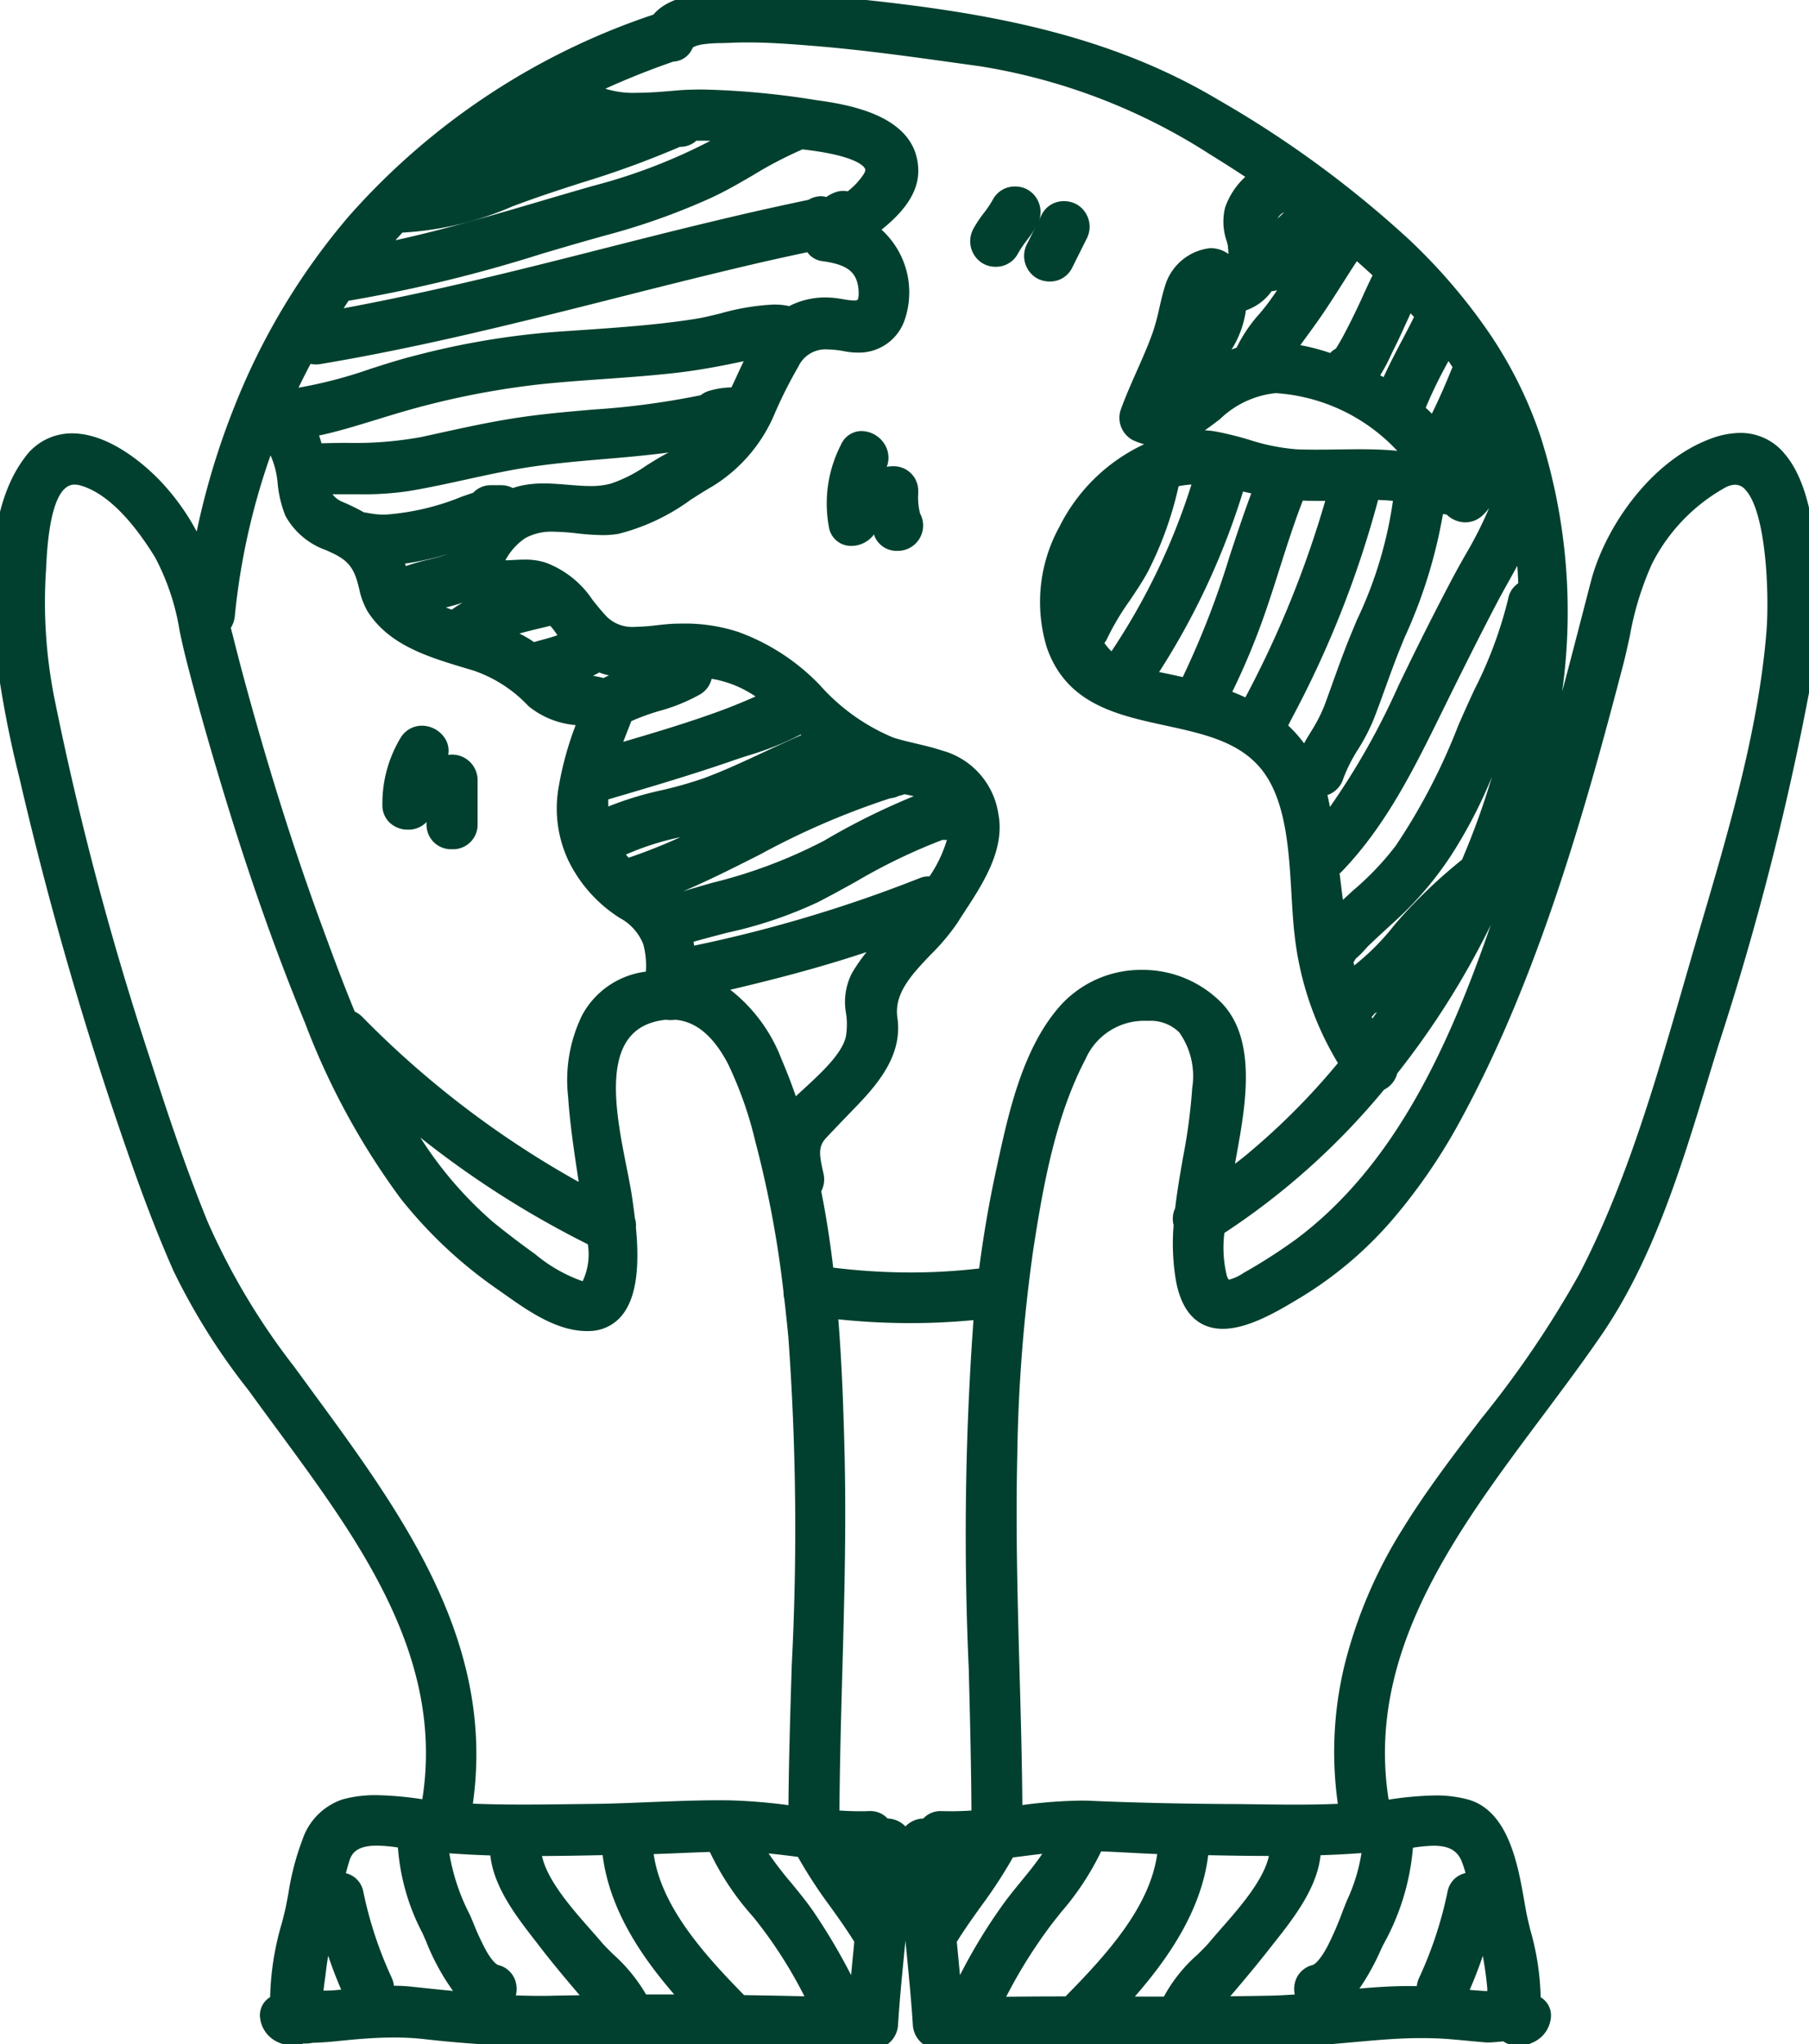 <svg id="Group_1197" data-name="Group 1197" xmlns="http://www.w3.org/2000/svg" xmlns:xlink="http://www.w3.org/1999/xlink" width="106.254" height="120.037" viewBox="0 0 106.254 120.037">
  <defs>
    <clipPath id="clip-path">
      <rect id="Rectangle_477" data-name="Rectangle 477" width="106.254" height="120.037" fill="#01402e" stroke="#01402e" stroke-width="1"/>
    </clipPath>
  </defs>
  <g id="Group_1196" data-name="Group 1196" clip-path="url(#clip-path)">
    <path id="Path_696" data-name="Path 696" d="M145.715,31.879c.323-.615.826-1.111,1.15-1.726a1,1,0,0,0-1.726-1.009c-.324.615-.827,1.111-1.15,1.726a1,1,0,0,0,1.726,1.008" transform="translate(-86.373 -17.204)" fill="#01402e"/>
    <path id="Path_696_-_Outline" data-name="Path 696 - Outline" d="M144.85,32.87h0a1.5,1.5,0,0,1-.756-.2,1.519,1.519,0,0,1-.548-2.031,7.108,7.108,0,0,1,.617-.929,6.27,6.27,0,0,0,.534-.8A1.459,1.459,0,0,1,146,28.154a1.492,1.492,0,0,1,.755.2,1.52,1.52,0,0,1,.549,2.031,7.1,7.1,0,0,1-.616.927,6.229,6.229,0,0,0-.534.8A1.459,1.459,0,0,1,144.85,32.87ZM146,29.154a.47.47,0,0,0-.422.223,7.122,7.122,0,0,1-.616.928,6.26,6.26,0,0,0-.534.8.518.518,0,0,0,.168.7.5.5,0,0,0,.251.064.471.471,0,0,0,.422-.224,7.076,7.076,0,0,1,.617-.93,6.255,6.255,0,0,0,.533-.8.519.519,0,0,0-.169-.7A.492.492,0,0,0,146,29.154Z" transform="translate(-86.373 -17.204)" fill="#01402e"/>
    <path id="Path_697" data-name="Path 697" d="M152.269,34.4a1,1,0,0,0,1.367-.358l.863-1.726a1.016,1.016,0,0,0-.359-1.367,1,1,0,0,0-1.367.358l-.862,1.726a1.016,1.016,0,0,0,.358,1.367" transform="translate(-91.13 -18.501)" fill="#01402e"/>
    <path id="Path_697_-_Outline" data-name="Path 697 - Outline" d="M152.774,35.03h0a1.5,1.5,0,0,1-.758-.2,1.519,1.519,0,0,1-.552-2.022L152,31.736l.327-.654a1.436,1.436,0,0,1,1.309-.767,1.5,1.5,0,0,1,.758.2,1.52,1.52,0,0,1,.553,2.022l-.429.859-.434.868A1.436,1.436,0,0,1,152.774,35.03Zm.861-3.714a.46.46,0,0,0-.414.214l-.327.655-.535,1.071a.523.523,0,0,0,.163.712.506.506,0,0,0,.253.063.46.46,0,0,0,.414-.213l.434-.867.43-.859a.523.523,0,0,0-.164-.711A.506.506,0,0,0,153.635,31.316Z" transform="translate(-91.13 -18.501)" fill="#01402e"/>
    <path id="Path_698" data-name="Path 698" d="M59.464,112.023a4.993,4.993,0,0,1,.726-2.66c.692-1.093-1.038-2.094-1.725-1.009a7,7,0,0,0-1,3.668,1,1,0,0,0,2,0" transform="translate(-34.502 -64.774)" fill="#01402e"/>
    <path id="Path_698_-_Outline" data-name="Path 698 - Outline" d="M58.449,113.49h0a1.527,1.527,0,0,1-1.087-.436,1.41,1.41,0,0,1-.4-1.038,7.451,7.451,0,0,1,1.077-3.928,1.452,1.452,0,0,1,1.242-.7,1.631,1.631,0,0,1,1.4.813,1.373,1.373,0,0,1-.069,1.43,4.493,4.493,0,0,0-.649,2.4A1.456,1.456,0,0,1,58.449,113.49Zm.836-5.1a.448.448,0,0,0-.4.235,6.471,6.471,0,0,0-.922,3.409.424.424,0,0,0,.109.321.532.532,0,0,0,.375.138.476.476,0,0,0,.515-.474,5.46,5.46,0,0,1,.8-2.92.382.382,0,0,0,.038-.413A.622.622,0,0,0,59.285,108.388Z" transform="translate(-34.502 -64.774)" fill="#01402e"/>
    <path id="Path_699" data-name="Path 699" d="M63.944,115.774a1,1,0,0,0,2,0v-2.589a1,1,0,0,0-2,0Z" transform="translate(-38.391 -67.375)" fill="#01402e"/>
    <path id="Path_699_-_Outline" data-name="Path 699 - Outline" d="M64.943,117.241a1.437,1.437,0,0,1-1.5-1.467v-2.589a1.5,1.5,0,0,1,3,0v2.589A1.437,1.437,0,0,1,64.943,117.241Zm0-4.522a.46.46,0,0,0-.5.466v2.589a.5.5,0,0,0,1,0v-2.589A.46.46,0,0,0,64.943,112.719Z" transform="translate(-38.391 -67.375)" fill="#01402e"/>
    <path id="Path_700" data-name="Path 700" d="M125.282,66.11c.559-1.154-1.164-2.168-1.725-1.008a7.064,7.064,0,0,0-.676,4.509c.225,1.267,2.15.728,1.927-.531a4.749,4.749,0,0,1,.474-2.969" transform="translate(-73.707 -38.778)" fill="#01402e"/>
    <path id="Path_700_-_Outline" data-name="Path 700 - Outline" d="M123.716,70.834h0a1.311,1.311,0,0,1-1.327-1.136,7.543,7.543,0,0,1,.718-4.814,1.32,1.32,0,0,1,1.211-.795,1.63,1.63,0,0,1,1.342.766,1.5,1.5,0,0,1,.072,1.473,4.258,4.258,0,0,0-.432,2.664,1.509,1.509,0,0,1-.326,1.254A1.66,1.66,0,0,1,123.716,70.834Zm.6-5.745c-.086,0-.211.024-.311.23a6.589,6.589,0,0,0-.634,4.2c.038.215.144.311.343.311a.667.667,0,0,0,.491-.23.512.512,0,0,0,.108-.437,5.222,5.222,0,0,1,.517-3.274.5.5,0,0,0-.019-.506A.628.628,0,0,0,124.318,65.089Z" transform="translate(-73.707 -38.778)" fill="#01402e"/>
    <path id="Path_701" data-name="Path 701" d="M130.721,70.719a1,1,0,0,0-2,0,5.9,5.9,0,0,0,.424,2.518,1,1,0,0,0,1.367.358,1.02,1.02,0,0,0,.358-1.367,4.289,4.289,0,0,1-.151-1.509" transform="translate(-77.284 -41.878)" fill="#01402e"/>
    <path id="Path_701_-_Outline" data-name="Path 701 - Outline" d="M130,74.225a1.4,1.4,0,0,1-1.312-.78,6.4,6.4,0,0,1-.47-2.725,1.426,1.426,0,0,1,.486-1.1,1.548,1.548,0,0,1,1.013-.363,1.438,1.438,0,0,1,1.5,1.466v.136a3.731,3.731,0,0,0,.106,1.165A1.488,1.488,0,0,1,130,74.225Zm-.283-3.973a.558.558,0,0,0-.361.121.427.427,0,0,0-.138.346,5.387,5.387,0,0,0,.379,2.309.44.44,0,0,0,.4.2.524.524,0,0,0,.257-.062c.368-.215.2-.643.157-.727a4.056,4.056,0,0,1-.2-1.583V70.72A.46.46,0,0,0,129.721,70.252Z" transform="translate(-77.284 -41.878)" fill="#01402e"/>
    <path id="Path_702" data-name="Path 702" d="M100.639,26.227c-3.2,1.194-5.873,4.817-6.71,8.034-1.225,4.711-2.4,9.4-3.881,14.048-2.8,8.776-5.943,19.15-13.664,24.89A33.063,33.063,0,0,1,73.3,75.177c-.8.466-1.462.84-1.744-.2a7.869,7.869,0,0,1-.117-2.862,41.811,41.811,0,0,0,9.537-8.53.969.969,0,0,0,.617-.76C89.844,52.452,94.07,38.1,90.016,25.786,87.109,16.959,78.968,10.869,71.287,6.277,64.389,2.154,56.726,1.061,48.882.294A40.8,40.8,0,0,0,42.075.063C41,.139,39.387.3,38.683,1.281A40.974,40.974,0,0,0,20.857,13.039a39.247,39.247,0,0,0-6.665,11.128.88.88,0,0,0-.04.1,43.782,43.782,0,0,0-2.4,8.537A13.6,13.6,0,0,0,9,28.53c-1.8-1.881-5.167-4-7.183-1.307C-.13,29.82-.157,34.276.136,37.4a63.094,63.094,0,0,0,1.5,8.206A211.193,211.193,0,0,0,7.947,67.453c.815,2.353,1.688,4.69,2.695,6.968a42.517,42.517,0,0,0,4.89,7.654c5.244,7.193,11.427,14.667,9.682,24.135a12.612,12.612,0,0,0-4.938-.075c-2.3.637-2.611,4.075-3.019,5.99-.236,1.107-1.077,3.709-.872,5.459-.041.014-.084.024-.124.042-.894.391-.451,1.546.238,1.826a1.337,1.337,0,0,0,.518.148,1,1,0,0,0,.7-.114,1.561,1.561,0,0,0,.587-.028c.714-.008,1.432-.1,2.143-.163a21.955,21.955,0,0,1,4.431-.06,64.127,64.127,0,0,0,8.3.436c3.16-.076,6.313-.083,9.465-.044l.114.115a.95.95,0,0,0,1.449-.093q3.522.061,7.05.185a1.011,1.011,0,0,0,1-1c.224-3.535.759-7.042.8-10.59a.952.952,0,0,0-1.161-.951.867.867,0,0,0-.837-.447,18.792,18.792,0,0,1-2.247-.068c.028-7.109.474-14.2.3-21.31-.066-2.787-.168-5.674-.418-8.562a39.188,39.188,0,0,0,9.042.05c-.985,9.885-.209,19.88-.173,29.821a18.5,18.5,0,0,1-2.249.069.867.867,0,0,0-.836.447.953.953,0,0,0-1.162.952c.041,3.547.575,7.054.8,10.59a1.011,1.011,0,0,0,1,1c2.333-.08,4.672-.169,7.012-.23a.958.958,0,0,0,1.487.137l.172-.175c3.138-.061,6.276-.057,9.406.1a57.79,57.79,0,0,0,7.644-.387,26.8,26.8,0,0,1,4.361-.057c.719.057,1.435.135,2.154.193.191.015.687-.044,1.106-.077a1,1,0,0,0,.889.255,1.343,1.343,0,0,0,.518-.148c.689-.28,1.132-1.435.239-1.826-.042-.019-.087-.03-.13-.046.179-1.636-.571-3.992-.782-5.045-.4-1.976-.719-5.74-3.1-6.4a12.8,12.8,0,0,0-4.934.082C79.1,95.139,87.859,86.539,93.633,78.126c3.426-4.992,5.086-11.319,6.864-17.033a165.533,165.533,0,0,0,5.342-20.907c.663-3.846,1.388-16.415-5.2-13.958M80.535,60.76c-.219-.41-.42-.823-.6-1.24a.77.77,0,0,0,.432-.366A12.853,12.853,0,0,0,83.495,56.3a49.451,49.451,0,0,1-2.96,4.461m5.751-9.97a30.466,30.466,0,0,0-3.561,3.342,14.783,14.783,0,0,1-3.485,3.358q-.156-.56-.281-1.127a.951.951,0,0,0,.276-.423c.116.017.633-.605.8-.763.575-.548,1.163-1.083,1.748-1.622a19.759,19.759,0,0,0,3.081-3.672,41.474,41.474,0,0,0,3.362-6.971c.334-.79.7-1.572,1.064-2.358a42.746,42.746,0,0,1-3,10.236m3.406-16.217a.832.832,0,0,0-.609.69c-.531,2.655-1.933,5.093-2.978,7.574a36.1,36.1,0,0,1-3.714,7.122,22.341,22.341,0,0,1-3.19,3.262c-.184.17-.436.37-.7.589-.131-.923-.241-1.856-.357-2.8a.985.985,0,0,0,.382-.254c2.656-2.782,4.3-6.276,5.98-9.689.974-1.974,1.957-3.943,2.978-5.894.648-1.238,1.383-2.426,1.969-3.682a28.937,28.937,0,0,1,.236,3.077m-.923-6.507a.9.9,0,0,0-.405.581,24.164,24.164,0,0,1-2.6,5.522q-1.389,2.634-2.689,5.313c-1.523,3.126-3,6.415-5.263,9.088-.074-.466-.153-.932-.246-1.4q-.1-.478-.229-.913a.986.986,0,0,0,1.092-.684c.4-1.2,1.272-2.213,1.748-3.4.562-1.4,1.014-2.835,1.58-4.232,1.115-2.751,2.314-5.468,2.564-8.44.086.035.172.065.258.1a1.158,1.158,0,0,0,.6.1,1.032,1.032,0,0,0,1.546.2,6.6,6.6,0,0,0,1-1.486q.38-.6.8-1.175.126.408.238.82m-24.178,9.19c.631-1.392,1.638-2.549,2.373-3.883a21.511,21.511,0,0,0,1.827-5.129c.009-.036.01-.07.015-.105a5.717,5.717,0,0,1,1.881-.183,39.624,39.624,0,0,1-5.16,10.807,1.028,1.028,0,0,0-.126.231,4,4,0,0,1-1.173-1.322.883.883,0,0,0,.364-.417m-.914-2.425A8.161,8.161,0,0,1,66.332,29.5c-.286.843-.609,1.674-.949,2.5a16.906,16.906,0,0,1-1.706,2.824m3.575,4.941a41.79,41.79,0,0,0,5.434-11.5c.482.107.974.224,1.486.329-1.484,3.823-2.424,7.844-4.331,11.526a1.1,1.1,0,0,0-.083.209c-.734-.179-1.486-.333-2.245-.476-.1-.019-.189-.043-.283-.066.007-.009.015-.016.022-.025m6.72-4.337c.727-2.14,1.367-4.448,2.219-6.552.769.048,1.534.035,2.294.011a58.293,58.293,0,0,1-4.977,12.458,1.083,1.083,0,0,0-.093.285,12.856,12.856,0,0,0-1.73-.739,41.24,41.24,0,0,0,2.287-5.464m1.262,6.926.144-.288v0a58.2,58.2,0,0,0,5.133-13.036,1.088,1.088,0,0,0,.023-.185,13.368,13.368,0,0,1,1.817.126c-.137,2.97-1.407,5.727-2.524,8.437-.575,1.394-1.054,2.82-1.58,4.232-.4,1.073-1.149,1.957-1.6,3.005a7.119,7.119,0,0,0-1.662-1.976.985.985,0,0,0,.243-.314m12.507-17.3A20.993,20.993,0,0,0,86.3,26.971c-.156.236-.312.541-.479.828a8.164,8.164,0,0,0-.355-.8,1.128,1.128,0,0,0,.119-.168,31.108,31.108,0,0,0,1.526-3.139q.335.677.626,1.367m-1.846-3.532a1.115,1.115,0,0,0-.119.219,36.494,36.494,0,0,1-1.553,3.407,10.674,10.674,0,0,0-1.071-1.067,33.983,33.983,0,0,1,1.868-3.841q.463.632.875,1.282m-3.177-3.995c.255.266.506.533.75.8.06.067.117.136.177.2-.7,1.456-1.526,2.844-2.152,4.331-.382-.238-.776-.459-1.177-.664a9.052,9.052,0,0,0,1.126-1.956c.45-.886.829-1.824,1.276-2.719m-1.481-1.465c-.4.742-.723,1.531-1.085,2.285-.275.575-.559,1.145-.862,1.706-.123.227-.254.448-.391.665a.97.97,0,0,1-.111.15.887.887,0,0,0-.464.459,11.2,11.2,0,0,0-2.832-.676l.151-.217c.369-.529.754-1.047,1.133-1.569,1-1.381,1.857-2.865,2.822-4.274q.84.72,1.638,1.471m-2.048,4.729a1.1,1.1,0,0,0-.21.02,1.056,1.056,0,0,1,.21-.02m-3.2-9.043q.21.152.418.307c-.007.01-.016.017-.023.027a15,15,0,0,1-1.819,1.893c-.012-.058-.022-.114-.034-.172-.279-1.321.357-1.81,1.458-2.055m-.439,4.124a4.366,4.366,0,0,1,1.16-1.25,10,10,0,0,0,1.272-1.362l.07.056c-1.1,1.566-2.049,3.23-3.174,4.777a11.051,11.051,0,0,0-1.858,2.72,7.282,7.282,0,0,0-2.211,1.22,12.707,12.707,0,0,1,1.01-1.626,5.176,5.176,0,0,0,.884-2.569,2.61,2.61,0,0,0,1.714-1.251,1.032,1.032,0,0,0,1.132-.715m-47.57-6.8a.98.98,0,0,0,.564.022c2.024-.492,3.976-1.251,6.04-1.582.016,0,.028-.008.043-.011a6.7,6.7,0,0,0,.837.2c-1.3.443-2.616.843-3.925,1.262-1.929.619-3.836,1.53-5.829,1.955q1.1-.972,2.269-1.85m-5.709,5.379c.374-.448.764-.881,1.16-1.306.034,0,.066.011.1.012,2.783.03,5.309-1.155,7.888-2.049,2.827-.981,5.7-1.752,8.425-2.995a.911.911,0,0,0,.788-.283l.065-.065a24.7,24.7,0,0,1,2.752.108c-.481.271-.961.543-1.443.81a32.646,32.646,0,0,1-7.014,2.7c-4.292,1.218-8.663,2.653-13.071,3.5.117-.144.23-.293.349-.435m-2.05,2.7a1.129,1.129,0,0,0,.269,0c5.085-.75,10.084-2.471,15.034-3.832a39.069,39.069,0,0,0,6.057-2.162c1.79-.827,3.4-2.023,5.228-2.779a1.143,1.143,0,0,0,.207-.112c1.1.116,5.145.573,4.149,2.216A5.061,5.061,0,0,1,49.893,11.8a.886.886,0,0,0-.617-.043,2.106,2.106,0,0,0-.682.4.776.776,0,0,0-.918.059c-.738.15-1.475.312-2.211.473-1.226.269-2.448.558-3.67.85-2.69.643-5.368,1.334-8.049,2.012-4.839,1.224-9.691,2.39-14.606,3.256q.52-.837,1.08-1.647m-2.207,3.578a1.014,1.014,0,0,0,.75.156c5.725-.962,11.354-2.361,16.978-3.786,2.68-.679,5.361-1.355,8.052-1.989,1.3-.307,2.605-.592,3.912-.868a.756.756,0,0,0,.676.6c1.322.181,2.384.586,2.539,2.088.179,1.748-1.07,1.117-2.108,1.05a4.1,4.1,0,0,0-2.4.532c-.023-.008-.045-.02-.068-.026-1.558-.4-3.851.484-5.41.731-2.837.45-5.725.581-8.585.794a46.538,46.538,0,0,0-7.827,1.349c-2.568.641-5.155,1.82-7.818,1.994q.6-1.337,1.306-2.628M41.3,39.286a7.145,7.145,0,0,1,2.907.916,10.316,10.316,0,0,1,1.211.841,6.372,6.372,0,0,0-.615.21c-.992.45-2,.849-3.026,1.208-1.954.681-3.982,1.272-5.986,1.858.277-.8.608-1.588.886-2.335,1.337-.683,2.9-.854,4.181-1.638a.933.933,0,0,0,.442-1.06m8.873,21.7c-.354,1.575-2.576,3.173-3.644,4.313l0,0c-.321-.995-.681-1.973-1.091-2.926a7.939,7.939,0,0,0-3.908-4.452,88.838,88.838,0,0,0,11.02-3.113l-.133.143A13.709,13.709,0,0,0,50.475,57.4c-.684,1.164-.023,2.35-.3,3.582m-9.84-4.843a7.934,7.934,0,0,0-.178-1.19c2.56-.78,5.262-1.185,7.659-2.414a58.9,58.9,0,0,1,7.492-3.724.938.938,0,0,0,.653-.125l.255-.142a6.566,6.566,0,0,1-1.385,3.47.822.822,0,0,0-.646.024,82.208,82.208,0,0,1-13.85,4.1M48.643,49.8c-3,1.691-6.124,2.269-9.343,3.315a4.457,4.457,0,0,0-.707-.7c4.651-1.753,8.817-4.653,13.607-6.036a.973.973,0,0,0,.4-.111c.085-.023.168-.05.253-.072a.91.91,0,0,0,.228-.094,8.3,8.3,0,0,1,2.144.636A33.763,33.763,0,0,0,48.643,49.8M36.78,50.939a5.789,5.789,0,0,1-.761-.93c1.952-1.136,4.375-1.308,6.475-2.084,2.495-.922,4.8-2.314,7.321-3.159.1.065.2.129.309.188-4.588,1.654-8.68,4.492-13.343,5.985m4.735-4.775c-2.04.753-4.295.932-6.216,1.954a6.324,6.324,0,0,1-.074-.878,5.634,5.634,0,0,1,.03-.681C37.836,45.8,40.462,45.033,43,44.15a20.12,20.12,0,0,0,4.1-1.642q.441.412.889.816c-2.183.878-4.259,2.023-6.468,2.84M35.507,40.35a5.314,5.314,0,0,0-1.021-.205,3.636,3.636,0,0,1-1.306-.364,7.769,7.769,0,0,0,1.975-.856,3.178,3.178,0,0,0,1.219.311c.714.04,1.413.025,2.1.007a18.8,18.8,0,0,0-2.968,1.107M31.32,38.233c-.018.006-.033.014-.051.02a7.331,7.331,0,0,0-2.17-1.081,18.441,18.441,0,0,1,3.039-.9,1.023,1.023,0,0,0,.288-.121,3.613,3.613,0,0,1,.572.639c.178.25.357.5.543.729a16.411,16.411,0,0,1-2.222.71M27.6,34.7a1.518,1.518,0,0,0,.814.563c.033.01.066.016.1.024a8.5,8.5,0,0,0-1.9,1.075,13.2,13.2,0,0,1-1.86-.8c.922-.312,1.947-.483,2.847-.864m-3.76-.923a1.423,1.423,0,0,0-.308.174c-.143-.422-.253-.865-.418-1.286A19.463,19.463,0,0,0,27.6,31.6a5.767,5.767,0,0,0-.245.614,3.329,3.329,0,0,0-.107.414c-.985.615-2.34.7-3.41,1.142m4.245-4.411c-2.109.706-4.475,1.691-6.59,1.247a1.11,1.11,0,0,0-.252-.022,11.477,11.477,0,0,0-1.339-.669,1.974,1.974,0,0,1-1.143-1.387,38.263,38.263,0,0,0,5.188-.191c2.168-.363,4.294-.934,6.462-1.308,3.75-.645,7.561-.563,11.268-1.389a12.294,12.294,0,0,1-2.488,1.538,16.076,16.076,0,0,1-3.169,1.695c-1.652.47-3.569-.259-5.309.133a4.479,4.479,0,0,0-.662.207.935.935,0,0,0-.625-.225h-.575a.908.908,0,0,0-.766.371m13.3-5.7c-3.538.829-7.19.807-10.787,1.338-1.938.286-3.84.732-5.753,1.146a37.536,37.536,0,0,1-6.367.4,3.636,3.636,0,0,0-.474-1.338,40.367,40.367,0,0,0,4.784-1.3,49.193,49.193,0,0,1,8.795-1.834c2.711-.29,5.441-.375,8.152-.69,1.3-.152,2.575-.4,3.859-.669a3.863,3.863,0,0,1,.927-.051c-.459.835-.829,1.728-1.248,2.587a1.052,1.052,0,0,0-.184-.011,4.631,4.631,0,0,0-1.272.179.987.987,0,0,0-.43.245M13.3,36.132a40.749,40.749,0,0,1,2.38-10.275c1.319.645.914,2.877,1.54,4.217a4.016,4.016,0,0,0,2.127,1.768,3.06,3.06,0,0,1,2.065,1.985,8.248,8.248,0,0,0,.594,1.788c1.267,2.033,3.86,2.63,6.007,3.3a8.459,8.459,0,0,1,3.37,2.183,5.77,5.77,0,0,0,3.1,1.089c-.951,2.593-1.943,5.483-.659,8.108a7.748,7.748,0,0,0,2.7,3.089,3.723,3.723,0,0,1,1.732,1.906,6.3,6.3,0,0,1,.16,2.208c-3.805.4-4.771,3.594-4.551,6.863.128,1.912.451,3.815.727,5.708.012.078.026.164.04.253a55.975,55.975,0,0,1-13.71-10.254.957.957,0,0,0-.466-.268c-.79-1.9-1.5-3.828-2.187-5.731-1.727-4.75-3.209-9.592-4.521-14.472-.261-.973-.493-1.921-.733-2.845a1.017,1.017,0,0,0,.281-.619M34.535,75.646c-.625.758-5.528-3.2-5.943-3.546a25.466,25.466,0,0,1-5.155-6.342c-.259-.42-.506-.848-.746-1.281A56.023,56.023,0,0,0,35,72.744a4.2,4.2,0,0,1-.462,2.9m-17.679,4.87a40.386,40.386,0,0,1-5.123-8.6c-1.281-3.139-2.355-6.364-3.388-9.591a185.15,185.15,0,0,1-5.66-21.358A29.294,29.294,0,0,1,2.207,33.5c.085-1.549.2-6.154,2.643-5.476,2.006.557,3.68,2.792,4.7,4.464,1.087,1.776,1.334,3.985,1.838,5.974.632,2.5,1.34,4.972,2.081,7.436,1.425,4.736,3.034,9.425,4.92,14A41.991,41.991,0,0,0,23.921,70.06a26.058,26.058,0,0,0,5.6,5.245c1.419.989,3.239,2.42,5.073,2.359,2.46-.082,2.495-3.285,2.266-5.588a.832.832,0,0,0-.045-.414c-.054-.467-.114-.883-.159-1.2-.435-3.111-2.651-9.692,1.592-10.914a4.417,4.417,0,0,1,.914-.163,1.148,1.148,0,0,0,.468,0c3.312.19,4.551,5.008,5.265,7.668a63.009,63.009,0,0,1,1.636,8.807.909.909,0,0,0,.036.313q.134,1.155.245,2.311c.873,9.339.05,18.736,0,28.09a37.285,37.285,0,0,0-3.8-.344c-2.719-.056-5.47.181-8.192.208-2.533.026-5.083.09-7.614-.042,1.716-10.187-4.651-18.06-10.346-25.871m2.87,36.848a11.394,11.394,0,0,1-1.3.012c.076-.465.231-1.865.291-2.246.127-.8.284-1.6.452-2.4a24.992,24.992,0,0,0,1.608,4.524c-.352.037-.7.075-1.05.107m4.391-.208a10.762,10.762,0,0,0-1.524-.042.993.993,0,0,0-.052-.781,23.987,23.987,0,0,1-1.7-5.156.9.9,0,0,0-1.177-.676c.112-.468.233-.933.378-1.39.5-1.6,2.452-1.257,3.859-1.046a1.1,1.1,0,0,0-.028.18c-.1,1.829.822,3.77,1.535,5.4.527,1.2,1.318,3.114,2.589,3.889-1.3-.1-2.6-.241-3.883-.378m8.354.533c-1,.024-2,0-3.011-.057a1.007,1.007,0,0,0-.323-1.759c-.888-.244-1.666-2.506-2-3.237a10.416,10.416,0,0,1-1.262-4.353c1.129.1,2.261.154,3.4.183,0,2.05,1.637,3.991,2.814,5.522.771,1,1.586,1.97,2.408,2.932.209.242.416.486.625.729-.882.012-1.764.019-2.647.04m5.131-.07c-.339-1.133-2.064-2.539-2.655-3.243-1.209-1.44-3.653-3.841-3.675-5.885,1.532,0,3.065-.031,4.592-.064a1.109,1.109,0,0,0,0,.219c.342,3.432,2.506,6.409,4.855,8.979-1.039-.006-2.078-.01-3.117-.005m5.89.033c-2.435-2.465-5.284-5.534-5.631-9.007a1.094,1.094,0,0,0-.06-.258h.008c1.4-.026,2.808-.117,4.213-.145a14.544,14.544,0,0,0,2.589,3.987,28.994,28.994,0,0,1,3.471,5.517q-2.3-.061-4.592-.093m7.54-8.807q-.025.967-.087,1.932c-.474-.641-.945-1.286-1.369-1.956.483.029.967.043,1.456.024m-.446,4.9a1.123,1.123,0,0,0,.1.131c-.125,1.3-.256,2.593-.358,3.893-.005-.013-.008-.024-.014-.037a42.163,42.163,0,0,0-2.989-5.249,41.345,41.345,0,0,1-3.109-4.213c.1,0,.191.006.287.013.9.058,1.789.177,2.677.29.95,1.84,2.311,3.4,3.408,5.172m-2.1-38.864c-.191-1.689-.444-3.37-.78-5.024a.968.968,0,0,0,.175-.822c-.212-.983-.446-1.787.283-2.565.6-.638,1.211-1.269,1.817-1.9,1.247-1.294,2.5-2.838,2.229-4.741-.356-2.474,2.408-4,3.624-5.942C56.9,52.2,58.563,50.051,58.15,47.9a4.066,4.066,0,0,0-2.992-3.359c-.927-.309-1.91-.457-2.846-.756A12.363,12.363,0,0,1,47.82,40.6a12.248,12.248,0,0,0-4.614-3.018,9.941,9.941,0,0,0-3.5-.46c-1.458.037-3.276.639-4.413-.548-1.185-1.24-1.654-2.45-3.4-3.059a5.644,5.644,0,0,0-2.045-.115c-1.634.074.045-1.821.751-2.229,1.693-.979,3.831.013,5.643-.31,1.917-.343,3.7-1.782,5.358-2.734a8.605,8.605,0,0,0,3.5-4.184,28.351,28.351,0,0,1,1.35-2.666c.818-1.361,1.851-1.387,3.274-1.129,3.709.672,4-4.4,1.723-6.273a3.42,3.42,0,0,0-.535-.358c1.271-.935,2.53-2.106,2.513-3.5-.033-2.73-3.508-3.35-5.617-3.647a40.671,40.671,0,0,0-7.6-.585c-1.117.054-4.885.623-5.6-.685A46.028,46.028,0,0,1,39.458,3.12a.789.789,0,0,0,.766-.519c.28-.628,1.963-.552,2.515-.58A39.636,39.636,0,0,1,48,2.211c3.226.267,6.429.742,9.635,1.184A35.667,35.667,0,0,1,71.318,8.634c.9.551,1.8,1.132,2.693,1.735a3.674,3.674,0,0,0-1.591,2,3.9,3.9,0,0,0,.184,1.966c.028.125.135,1.738-.006,1.627-.282-.221-.491-.483-.8-.682-1.108-.714-2.519.524-2.856,1.527-.323.963-.44,1.964-.783,2.92-.551,1.539-1.324,2.989-1.877,4.53a.986.986,0,0,0,.459,1.129c3.421,1.57,4.945-2.871,8.239-2.8a11.178,11.178,0,0,1,8.257,4.558c-2.293-.444-4.572-.177-7.037-.259-1.7-.056-3.236-.768-4.885-1.057a6.769,6.769,0,0,0-3.693.621c-4.116,1.645-7.171,7.069-5.66,11.418,1.961,5.646,9.745,2.88,12.779,7.347,1.738,2.559,1.446,6.664,1.8,9.635a17.922,17.922,0,0,0,2.66,7.618,41.249,41.249,0,0,1-5.463,5.557c-.605.5-1.235.976-1.881,1.425.019-.119.037-.237.054-.353.412-2.809,1.757-7.484-.5-9.846a6.069,6.069,0,0,0-8.7.075c-2.256,2.485-3.042,6.427-3.729,9.591-.434,2-.765,4-1.017,6.015a36.1,36.1,0,0,1-9.47-.052M70.732,17.589a1.129,1.129,0,0,0-.021.178,2.41,2.41,0,0,1-.191.858,4.555,4.555,0,0,1,.212-1.036m-1.762,5.968a1.986,1.986,0,0,1-.325.141c.047-.111.093-.222.141-.332a.854.854,0,0,0,.184.191M55.328,108.845c.486.018.969.008,1.451-.016-.423.667-.892,1.308-1.364,1.947q-.064-.963-.087-1.931m.7,8.925c-.1-1.3-.234-2.6-.358-3.895a1.124,1.124,0,0,0,.1-.131c1.089-1.76,2.441-3.313,3.39-5.138.9-.11,1.793-.235,2.695-.324.1-.01.193-.013.29-.022a28.117,28.117,0,0,1-2.7,3.676,37.468,37.468,0,0,0-3.4,5.794c-.007.013-.009.025-.015.039m6.761-.042q-2.262,0-4.525.033a31.755,31.755,0,0,1,3.109-5.082,18.252,18.252,0,0,0,2.97-4.472c1.4.03,2.818.148,4.2.179h.008a1.094,1.094,0,0,0-.06.258c-.35,3.509-3.254,6.6-5.7,9.083m5.935.01q-1.593,0-3.186-.006c2.387-2.595,4.606-5.607,4.953-9.087a1.084,1.084,0,0,0,0-.216c1.529.034,3.061.06,4.593.055-.016,2.052-2.468,4.44-3.676,5.892-.611.735-2.438,2.207-2.685,3.362m8.5-1.863a1,1,0,0,0-.406,1.686c-.742.063-1.484.113-2.225.129-1.14.024-2.28.035-3.42.041.159-.185.316-.372.474-.557.842-.979,1.674-1.966,2.47-2.982,1.234-1.572,2.981-3.613,2.971-5.738,1.135-.03,2.268-.086,3.4-.179a9.941,9.941,0,0,1-1.055,3.881c-.326.814-1.234,3.45-2.207,3.718m10.421-.744c.087.518.153,1.037.2,1.56.016.173-.025.539,0,.736-.168,0-.335,0-.5,0-.6-.032-1.186-.085-1.777-.137a24.872,24.872,0,0,0,1.62-4.543c.165.793.32,1.589.454,2.388m-5.161-6.885a1.158,1.158,0,0,0-.027-.177c1.459-.209,3.207-.541,3.859,1.041a8.153,8.153,0,0,1,.4,1.4.9.9,0,0,0-1.2.669,24.076,24.076,0,0,1-1.7,5.156.994.994,0,0,0-.038.822c-.263-.014-.525-.028-.789-.031a40.752,40.752,0,0,0-4.427.271,9.1,9.1,0,0,0,2.222-3.4c.807-1.692,1.8-3.828,1.7-5.753m21.766-71.08c-.53,6.511-2.647,13.089-4.457,19.328-1.8,6.218-3.59,12.786-6.588,18.558-2.77,5.335-7.2,9.818-10.356,14.936-3.118,5.048-4.681,10.535-3.687,16.4-2.284.133-4.588.055-6.869.042-2.732-.016-5.463-.072-8.191-.189a27.529,27.529,0,0,0-4.548.312c-.036-7.034-.47-14.052-.3-21.09a94.076,94.076,0,0,1,.942-12.139c.589-3.827,1.314-7.922,3.133-11.38a4.253,4.253,0,0,1,4.148-2.5c2.712.047,3.153,2.322,3.053,4.453-.11,2.337-.746,4.782-1.016,7.2a.967.967,0,0,0-.073.79,12.745,12.745,0,0,0,.12,3.208c.756,4.2,4.382,1.995,6.731.572a26.344,26.344,0,0,0,9.142-10.282c4.405-8.133,7.072-17.468,9.4-26.371.528-2.022.8-4.222,1.742-6.1a11.166,11.166,0,0,1,4.489-4.7c3.345-1.811,3.362,6.843,3.19,8.952" transform="translate(0 0)" fill="#01402e"/>
    <path id="Path_702_-_Outline" data-name="Path 702 - Outline" d="M62.945,120.538a1.526,1.526,0,0,1-1.037-.428c-1.707.046-3.437.107-5.112.166l-1.667.058h-.051a1.52,1.52,0,0,1-1.464-1.468c-.086-1.358-.221-2.739-.351-4.074q-.041-.417-.081-.838-.041.423-.082.843c-.13,1.333-.265,2.712-.351,4.069a1.52,1.52,0,0,1-1.464,1.468h-.051c-2.428-.083-4.665-.143-6.828-.181a1.508,1.508,0,0,1-.989.384,1.41,1.41,0,0,1-.988-.413C41.256,120.11,40.1,120.1,39,120.1c-2,0-3.954.023-5.812.067-.343.008-.7.012-1.051.012a68.573,68.573,0,0,1-7.31-.451,15.812,15.812,0,0,0-1.686-.085c-.761,0-1.577.045-2.645.145l-.429.042c-.555.056-1.128.113-1.7.123a2.056,2.056,0,0,1-.553.04,1.509,1.509,0,0,1-.854.1,1.836,1.836,0,0,1-.665-.191,1.778,1.778,0,0,1-1.028-1.531,1.238,1.238,0,0,1,.6-1.1,16.58,16.58,0,0,1,.7-4.39c.088-.342.163-.638.211-.862.052-.246.1-.521.158-.813A15.559,15.559,0,0,1,17.774,108a3.734,3.734,0,0,1,2.368-2.345,7.3,7.3,0,0,1,1.964-.243,20.333,20.333,0,0,1,2.7.24c1.312-8.356-3.687-15.145-8.525-21.715-.378-.514-.77-1.045-1.149-1.566q-.287-.393-.575-.785a37.98,37.98,0,0,1-4.368-6.961c-.895-2.024-1.756-4.25-2.71-7.006a212.407,212.407,0,0,1-6.329-21.9A63.9,63.9,0,0,1-.362,37.45c-.309-3.307-.251-7.818,1.777-10.526a3.393,3.393,0,0,1,2.816-1.477c2.326,0,4.513,2.1,5.129,2.738a13.524,13.524,0,0,1,2.193,3.027A44.2,44.2,0,0,1,13.68,24.1a1.384,1.384,0,0,1,.051-.13,39.629,39.629,0,0,1,6.747-11.26A41.3,41.3,0,0,1,38.379.858c.92-1.1,2.759-1.229,3.66-1.293.6-.042,1.242-.064,1.9-.064,1.735,0,3.5.149,4.99.3,7.556.739,15.525,1.816,22.613,6.052a62.366,62.366,0,0,1,11.243,8.233,33.771,33.771,0,0,1,4.569,5.3,24.819,24.819,0,0,1,3.135,6.253,33.982,33.982,0,0,1,1.268,14.964c.425-1.587.834-3.169,1.238-4.73q.223-.863.448-1.728c.824-3.17,3.5-7.065,7.019-8.377a5.037,5.037,0,0,1,1.747-.347,3.334,3.334,0,0,1,2.643,1.262c2.59,3.075,1.918,11.046,1.478,13.6a167.627,167.627,0,0,1-5.357,20.971c-.218.7-.439,1.427-.653,2.129-1.587,5.21-3.228,10.6-6.276,15.039-1.064,1.55-2.253,3.139-3.4,4.675-5.135,6.862-10.441,13.955-9.081,22.576l.091-.012a20.15,20.15,0,0,1,2.637-.232,7.167,7.167,0,0,1,1.929.238c2.381.658,2.939,3.841,3.308,5.947.053.3.1.585.153.835.045.226.118.522.2.864a15.46,15.46,0,0,1,.612,3.967,1.238,1.238,0,0,1,.607,1.106,1.778,1.778,0,0,1-1.029,1.532,1.843,1.843,0,0,1-.664.19,1.5,1.5,0,0,1-1.109-.237l-.18.016c-.269.025-.523.048-.7.048-.042,0-.079,0-.113,0-.349-.029-.7-.062-1.041-.094-.365-.034-.743-.07-1.113-.1-.539-.043-1.082-.063-1.658-.063-.778,0-1.612.038-2.624.121-.467.038-.944.081-1.406.122-1.641.146-3.337.3-5.017.3-.443,0-.876-.011-1.287-.032-1.831-.094-3.757-.14-5.89-.14-1.031,0-2.105.011-3.277.032l-.022.023-.008.008A1.421,1.421,0,0,1,62.945,120.538Zm-.579-1.44.155.2a.571.571,0,0,0,.424.237.433.433,0,0,0,.311-.148l.007-.007.162-.165.143-.147.205,0c1.258-.025,2.4-.036,3.5-.036,2.15,0,4.093.046,5.941.141.394.02.81.03,1.236.03,1.635,0,3.309-.149,4.928-.294.464-.041.943-.084,1.414-.123,1.04-.085,1.9-.124,2.705-.124.6,0,1.17.022,1.737.067.378.03.759.066,1.128.1.337.032.686.065,1.027.093h.033c.128,0,.371-.022.605-.044.129-.012.262-.024.388-.034l.22-.017.161.151a.5.5,0,0,0,.456.128l.025,0,.026,0a.838.838,0,0,0,.327-.093l.043-.02a.766.766,0,0,0,.427-.628c0-.1-.022-.2-.2-.277l-.033-.011-.068-.023-.368-.134.043-.39a13.266,13.266,0,0,0-.563-3.986c-.087-.354-.163-.659-.212-.907s-.1-.552-.157-.859c-.345-1.969-.818-4.667-2.59-5.156a6.187,6.187,0,0,0-1.662-.2,19.405,19.405,0,0,0-2.505.223l-.572.075-.468.059-.086-.464a20.452,20.452,0,0,1,2-12.793,67.127,67.127,0,0,1,7.186-11.03c1.2-1.6,2.326-3.109,3.378-4.642,2.961-4.315,4.579-9.627,6.144-14.764.214-.7.436-1.431.655-2.135A166.715,166.715,0,0,0,105.347,40.1c.527-3.058.914-10.2-1.257-12.782a2.345,2.345,0,0,0-1.878-.907,4.05,4.05,0,0,0-1.4.284c-3.165,1.18-5.66,4.844-6.4,7.692q-.225.864-.448,1.727c-1.051,4.06-2.138,8.258-3.441,12.347l-.22.69a98.437,98.437,0,0,1-4.958,13.3A29.44,29.44,0,0,1,76.682,73.6a33.741,33.741,0,0,1-3.127,2.009,2.973,2.973,0,0,1-1.366.534c-.379,0-.88-.18-1.112-1.041a8.205,8.205,0,0,1-.131-3.046l.026-.238.2-.129a41.1,41.1,0,0,0,9.422-8.428l.077-.093.111-.047a.481.481,0,0,0,.316-.35l.015-.147.092-.115c8.889-11.174,12.083-25.185,8.335-36.566-2.97-9.017-11.452-15.017-18.51-19.236-6.91-4.13-14.755-5.187-22.2-5.915C47.363.647,45.632.5,43.94.5,43.3.5,42.689.521,42.11.562c-.784.055-2.416.171-3.021,1.011L39,1.7l-.149.052A40.365,40.365,0,0,0,21.236,13.365a38.636,38.636,0,0,0-6.579,10.986l-.008.02c-.01.022-.016.037-.018.044l-.013.038a43.309,43.309,0,0,0-2.369,8.44l-.294,1.685L11.294,33a13.029,13.029,0,0,0-2.657-4.124c-1.125-1.175-2.873-2.43-4.406-2.43a2.41,2.41,0,0,0-2.015,1.076C.281,30.105.394,34.793.633,37.357A63.126,63.126,0,0,0,2.12,45.5a211.4,211.4,0,0,0,6.3,21.792c.945,2.73,1.8,4.931,2.68,6.929a37.227,37.227,0,0,0,4.259,6.773q.289.394.577.788c.378.519.769,1.049,1.147,1.562a63.663,63.663,0,0,1,6.781,10.6A20.027,20.027,0,0,1,25.705,106.3l-.086.467-.471-.061-.459-.061a19.753,19.753,0,0,0-2.583-.234,6.321,6.321,0,0,0-1.7.207c-1.7.47-2.161,2.958-2.5,4.774-.056.3-.108.58-.163.838s-.13.549-.22.9a14.112,14.112,0,0,0-.645,4.395l.046.4-.376.133-.068.022-.022.007c-.179.078-.2.179-.2.277a.766.766,0,0,0,.427.627l.042.02a.831.831,0,0,0,.326.093l.026,0,.026,0a.506.506,0,0,0,.358-.056l.149-.085.17.024a1.057,1.057,0,0,0,.4-.019l.054-.013H18.3c.548-.006,1.117-.063,1.667-.119l.435-.043c1.1-.1,1.946-.15,2.739-.15a16.8,16.8,0,0,1,1.792.091,67.617,67.617,0,0,0,7.2.445c.347,0,.692,0,1.027-.012,1.865-.045,3.829-.068,5.836-.068,1.175,0,2.4.008,3.648.023l.205,0,.258.261a.43.43,0,0,0,.308.147.561.561,0,0,0,.4-.211l.153-.181.237,0c2.235.038,4.544.1,7.058.185h.016a.526.526,0,0,0,.466-.531c.087-1.373.223-2.761.353-4.1.207-2.116.42-4.3.445-6.461a.426.426,0,0,0-.11-.321.535.535,0,0,0-.376-.138.661.661,0,0,0-.1.008l-.346.053-.168-.306a.373.373,0,0,0-.381-.188c-.181.007-.37.01-.56.01-.529,0-1.083-.025-1.745-.08l-.461-.038,0-.462c.011-2.885.093-5.811.171-8.641.115-4.147.234-8.436.134-12.655-.06-2.535-.157-5.531-.416-8.531l-.053-.612.61.073a40.014,40.014,0,0,0,4.713.284,38.087,38.087,0,0,0,4.214-.234l.614-.069-.061.615a168.871,168.871,0,0,0-.332,20.93c.074,2.9.151,5.894.162,8.839l0,.461-.46.039c-.645.054-1.215.081-1.744.081-.192,0-.382,0-.566-.01h-.025a.364.364,0,0,0-.354.189l-.168.306-.345-.053a.659.659,0,0,0-.1-.007.536.536,0,0,0-.376.138.427.427,0,0,0-.111.321c.025,2.155.238,4.341.445,6.456.131,1.343.267,2.733.354,4.108a.523.523,0,0,0,.482.531l1.667-.058c1.752-.062,3.564-.125,5.349-.172ZM52.132,106.782a1.522,1.522,0,0,1,1.018.434l.031.033.032-.033a1.523,1.523,0,0,1,1.018-.433,1.378,1.378,0,0,1,1.037-.436h.062a16.587,16.587,0,0,0,1.729-.033c-.017-2.784-.089-5.612-.159-8.352a174.762,174.762,0,0,1,.278-20.445c-1.231.118-2.477.177-3.714.177a40.813,40.813,0,0,1-4.224-.223c.224,2.821.312,5.605.369,7.985.1,4.245-.018,8.546-.134,12.707-.074,2.672-.151,5.429-.168,8.151.438.029.828.042,1.2.042.178,0,.354,0,.523-.01h.063A1.378,1.378,0,0,1,52.132,106.782Zm20.045-31.64h.012a2.774,2.774,0,0,0,.863-.4A32.837,32.837,0,0,0,76.086,72.8c5.861-4.357,9.037-11.426,11.475-18.48a48.274,48.274,0,0,1-5.493,8.713,1.473,1.473,0,0,1-.774.954A42.152,42.152,0,0,1,71.916,72.4a6.922,6.922,0,0,0,.127,2.442A.654.654,0,0,0,72.176,75.142ZM57.443,118.274l.38-.741a32.55,32.55,0,0,1,3.159-5.161c.187-.241.376-.478.558-.707a14.325,14.325,0,0,0,2.342-3.641l.128-.324.348.008c.716.015,1.441.054,2.142.091.679.036,1.382.073,2.061.088h.022l.671.033-.225.633A.6.6,0,0,0,69,108.7a10.863,10.863,0,0,1-2.154,5.166,34.657,34.657,0,0,1-3.693,4.218l-.147.148h-.209c-1.614,0-3.091.011-4.517.033Zm7.234-9.558a16.093,16.093,0,0,1-2.354,3.571c-.181.227-.368.462-.551.7A29.085,29.085,0,0,0,59.1,117.25c1.11-.014,2.259-.021,3.486-.021,2.512-2.55,4.955-5.291,5.384-8.359-.509-.019-1.021-.046-1.521-.072C65.866,108.766,65.268,108.734,64.677,108.716Zm-15.763,9.551-.843-.022c-1.5-.04-3.044-.071-4.585-.093l-.2,0L43.138,118c-2.607-2.639-5.418-5.752-5.772-9.309a.6.6,0,0,0-.034-.142l-.221-.63.691-.036c.711-.013,1.439-.044,2.143-.073.677-.029,1.377-.058,2.068-.072l.347-.007.128.323A14.266,14.266,0,0,0,45,111.906a29.479,29.479,0,0,1,3.533,5.61Zm-5.209-1.112c1.189.017,2.377.04,3.545.069a26.283,26.283,0,0,0-3.02-4.675,15.858,15.858,0,0,1-2.536-3.8c-.57.015-1.146.04-1.706.063-.523.022-1.059.045-1.594.06C38.827,111.934,41.332,114.742,43.706,117.155Zm25.428,1.083h-.4c-1.242,0-2.255,0-3.187-.006l-1.134,0,.768-.835c2.061-2.24,4.472-5.265,4.824-8.8a.585.585,0,0,0,0-.117l-.056-.562.565.012c1.254.028,2.733.056,4.2.056h.384l.506,0,0,.506c-.015,1.9-1.81,3.942-3.121,5.433-.245.279-.477.542-.671.775s-.445.48-.748.781a6.973,6.973,0,0,0-1.832,2.365Zm-2.473-1,1.705,0a8.952,8.952,0,0,1,1.979-2.47c.286-.284.532-.528.684-.711.2-.244.439-.512.689-.8,1.077-1.225,2.509-2.853,2.813-4.275-1.233,0-2.467-.023-3.564-.045C70.558,112.226,68.578,115.035,66.661,117.235Zm3.421,1,.713-.831.236-.277.238-.28c.692-.8,1.6-1.867,2.457-2.965l.277-.352c1.156-1.461,2.6-3.28,2.587-5.075l0-.489.489-.013c1.205-.032,2.307-.09,3.369-.178l.516-.042.024.517a9.087,9.087,0,0,1-.935,3.708c-.053.13-.105.258-.155.383-.035.087-.077.2-.125.321-.631,1.639-1.39,3.411-2.414,3.693a.413.413,0,0,0-.321.293.627.627,0,0,0,.145.565l.327.342.761-.564a7.9,7.9,0,0,0,1.922-2.9l.147-.31c.739-1.549,1.75-3.67,1.649-5.51a.763.763,0,0,0-.017-.1l-.11-.523.725-.1a11.32,11.32,0,0,1,1.616-.156,2.487,2.487,0,0,1,2.581,1.531A8.653,8.653,0,0,1,87.2,110.4l.174.82-.8-.236a.628.628,0,0,0-.177-.026.372.372,0,0,0-.391.327,24.122,24.122,0,0,1-1.735,5.263.5.5,0,0,0-.024.418l.291.726-.834-.043c-.247-.013-.48-.025-.716-.027h-.23c-1.4,0-2.859.143-4.143.269l-.719.071.006.006-.525.045-.563.055.011-.008c-.867.073-1.574.114-2.221.127-1,.021-2.094.034-3.428.041Zm7.483-9.3c-.2,1.956-1.621,3.749-2.778,5.212l-.275.348c-.778.991-1.587,1.951-2.247,2.722.854-.008,1.608-.018,2.318-.033.446-.009.923-.032,1.467-.07a1.579,1.579,0,0,1,.021-.736,1.411,1.411,0,0,1,1.02-.991c.059-.016.38-.148.905-1.147a18.84,18.84,0,0,0,.84-1.941c.05-.13.094-.243.13-.334.051-.127.1-.257.158-.389a10.48,10.48,0,0,0,.846-2.766C79.2,108.871,78.407,108.912,77.565,108.94Zm5.427-.443a14.03,14.03,0,0,1-1.753,5.717l-.144.305a13.7,13.7,0,0,1-1.248,2.253c1.019-.089,2.094-.159,3.151-.147l.222,0a1.579,1.579,0,0,1,.149-.514,23.183,23.183,0,0,0,1.66-5.05,1.367,1.367,0,0,1,1.05-1.071,5.55,5.55,0,0,0-.226-.694c-.263-.639-.759-.911-1.656-.911A8.847,8.847,0,0,0,82.992,108.5Zm-51.275,9.7c-.712,0-1.459-.022-2.284-.066l-1.271-.069.978-.815a.616.616,0,0,0,.191-.575.408.408,0,0,0-.326-.317c-.9-.247-1.52-1.585-2.127-3.051-.077-.186-.143-.346-.2-.46a10.83,10.83,0,0,1-1.307-4.583l.023-.52.519.045c1.067.092,2.168.151,3.367.181l.488.012v.488c0,1.72,1.346,3.457,2.429,4.853l.282.364c.773,1.005,1.606,1.993,2.392,2.911l.412.481.907,1.058-1.067.015-.764.01c-.616.007-1.253.015-1.878.03C32.235,118.195,31.977,118.2,31.718,118.2ZM30.3,117.17c.5.019.967.028,1.421.028.252,0,.5,0,.743-.009.528-.013,1.062-.02,1.584-.027-.774-.906-1.591-1.877-2.354-2.869l-.279-.361c-1.084-1.4-2.411-3.107-2.613-4.98-.84-.027-1.636-.069-2.41-.126a12.157,12.157,0,0,0,1.2,3.6c.059.13.129.3.21.493a15.321,15.321,0,0,0,.743,1.607c.421.747.678.85.725.863a1.4,1.4,0,0,1,1.039,1.07A1.59,1.59,0,0,1,30.3,117.17Zm11.563.96-1.143-.007c-.97-.006-2.048-.011-3.111-.005l-.374,0-.107-.358a7.557,7.557,0,0,0-1.83-2.306c-.3-.293-.551-.547-.729-.759s-.4-.466-.632-.727c-1.325-1.5-3.139-3.562-3.16-5.474l-.006-.506h.64c1.522,0,3.076-.034,4.447-.064l.564-.012-.056.561a.607.607,0,0,0,0,.121c.349,3.5,2.709,6.483,4.726,8.691Zm-3.288-1.014,1.028,0c-1.874-2.167-3.8-4.934-4.206-8.182-1.122.024-2.345.048-3.562.053.309,1.436,1.76,3.081,2.851,4.319.234.266.456.517.648.745.149.178.39.416.668.692a9.709,9.709,0,0,1,1.944,2.371Zm-10.611.916c-1.317-.1-2.628-.244-3.9-.379a9.116,9.116,0,0,0-.977-.048c-.153,0-.308,0-.477.009l-.734.026.246-.693a.5.5,0,0,0-.031-.4,24.031,24.031,0,0,1-1.735-5.263.373.373,0,0,0-.391-.328.623.623,0,0,0-.165.023l-.817.225.2-.824c.135-.561.258-1.014.387-1.424a2.362,2.362,0,0,1,2.567-1.579,11.713,11.713,0,0,1,1.726.172l.648.1-.117.524a.661.661,0,0,0-.017.1,11.358,11.358,0,0,0,1.344,4.83l.15.341.073.168c.493,1.13,1.239,2.837,2.317,3.494Zm-4.821-1.427a10,10,0,0,1,1.032.054c.8.085,1.613.171,2.434.25a13.44,13.44,0,0,1-1.578-2.9l-.073-.167-.149-.339a12.789,12.789,0,0,1-1.436-5.016,8.911,8.911,0,0,0-1.234-.11c-1.177,0-1.476.445-1.613.88-.072.227-.141.469-.213.738a1.369,1.369,0,0,1,1.023,1.066,23.091,23.091,0,0,0,1.66,5.049A1.582,1.582,0,0,1,23.14,116.605Zm33.355,1.356h0l-.958-.151c-.084-1.059-.188-2.135-.289-3.176q-.034-.355-.069-.71l-.02-.208.146-.174a.685.685,0,0,0,.047-.059c.452-.731.952-1.431,1.435-2.107a25.254,25.254,0,0,0,1.936-3l.121-.234.261-.032.759-.1c.636-.081,1.294-.165,1.948-.229.062-.007.125-.011.185-.014l.111-.008.907-.079-.42.807a15.524,15.524,0,0,1-1.855,2.62c-.3.365-.607.742-.893,1.124a37.085,37.085,0,0,0-3.339,5.7Zm-.3-3.939.05.515c.046.476.093.959.138,1.445a31.856,31.856,0,0,1,2.665-4.344c.3-.4.614-.785.92-1.158.446-.545.875-1.07,1.248-1.624-.412.048-.822.1-1.224.151l-.5.064a28.345,28.345,0,0,1-1.886,2.885c-.474.663-.963,1.35-1.4,2.052Zm-6.324,3.935-.01-.025a41.63,41.63,0,0,0-2.941-5.164c-.376-.541-.807-1.065-1.224-1.571a15.789,15.789,0,0,1-1.918-2.7l-.4-.774.871.044.1,0c.065,0,.129,0,.194.01.851.055,1.7.164,2.521.269l.444.057.12.233a25.012,25.012,0,0,0,1.954,3.032c.483.676.982,1.376,1.434,2.106a.68.68,0,0,0,.047.059l.146.174-.02.208q-.034.352-.068.7c-.1,1.042-.206,2.12-.29,3.18Zm-4.732-9.122a21.683,21.683,0,0,0,1.328,1.726c.43.522.875,1.062,1.274,1.636a35.137,35.137,0,0,1,2.246,3.783c.045-.487.092-.972.139-1.449l.049-.509-.009-.014c-.435-.7-.924-1.388-1.4-2.051a28.043,28.043,0,0,1-1.905-2.921C46.293,108.964,45.714,108.89,45.134,108.835Zm42.494,9.093c-.112,0-.212,0-.306-.007-.595-.032-1.191-.085-1.767-.136l-.748-.066.312-.651a24.28,24.28,0,0,0,1.586-4.452l.974.024c.189.913.335,1.678.458,2.407.085.509.155,1.046.208,1.6a3.178,3.178,0,0,1,0,.4,3.022,3.022,0,0,0,0,.326l.059.543-.546.012Zm-1.306-1.08c.342.028.686.054,1.027.073,0-.074,0-.15,0-.184-.05-.526-.117-1.039-.2-1.524q-.03-.18-.062-.363C86.855,115.552,86.6,116.215,86.322,116.848Zm-67.211,1.04c-.2,0-.408-.005-.608-.01l-.663-.017.093-.566c.04-.245.106-.788.165-1.267.052-.427.1-.8.125-.975.112-.711.257-1.481.457-2.424l.973-.022a24.39,24.39,0,0,0,1.576,4.434l.305.639-.828.087c-.306.032-.622.066-.931.095C19.579,117.88,19.368,117.888,19.111,117.888Zm-.113-1h.113c.226,0,.407-.007.569-.022l.353-.035c-.276-.63-.529-1.291-.763-1.989q-.031.186-.06.366c-.025.163-.072.541-.121.942C19.058,116.4,19.027,116.66,19,116.888Zm36.008-4.716-.09-1.363c-.041-.619-.07-1.275-.088-1.951l-.014-.532.532.019c.159.006.325.009.493.009.286,0,.585-.008.914-.025l.965-.049-.517.816c-.426.672-.9,1.318-1.384,1.977Zm-3.649,0-.812-1.1c-.485-.656-.957-1.3-1.39-1.986l-.522-.825.974.058c.359.021.677.032.972.032.148,0,.295,0,.435-.008l.532-.02-.014.533c-.017.672-.047,1.329-.088,1.951ZM47.3,107.13l-.772-.095A34.869,34.869,0,0,0,43,106.721c-.27-.006-.553-.008-.842-.008-1.292,0-2.616.055-3.9.109-1.128.047-2.294.1-3.439.107l-1.241.015c-.924.012-1.88.024-2.821.024-1.382,0-2.52-.026-3.583-.081l-.56-.029.093-.553c1.578-9.366-3.912-16.846-9.222-24.08q-.519-.707-1.035-1.413a41.1,41.1,0,0,1-5.182-8.705c-1.307-3.2-2.407-6.52-3.4-9.628A183.918,183.918,0,0,1,2.195,41.062a29.854,29.854,0,0,1-.487-7.587c0-.07.008-.147.012-.229a17.356,17.356,0,0,1,.419-3.36,4.529,4.529,0,0,1,.723-1.628,1.884,1.884,0,0,1,1.523-.8,2.247,2.247,0,0,1,.6.086c1.7.473,3.383,2.049,4.994,4.685a14.569,14.569,0,0,1,1.558,4.629c.111.515.216,1,.338,1.482.566,2.234,1.225,4.59,2.075,7.415,1.545,5.134,3.149,9.7,4.9,13.952A42,42,0,0,0,24.313,69.75,25.42,25.42,0,0,0,29.8,74.9l.42.3c1.244.88,2.793,1.975,4.254,1.975l.1,0a1.515,1.515,0,0,0,1.154-.51c.644-.735.856-2.259.631-4.53l-.006-.059.008-.058a.334.334,0,0,0-.016-.167l-.023-.059-.007-.063c-.046-.4-.1-.763-.139-1.057l-.019-.137c-.071-.509-.2-1.134-.327-1.8a22.174,22.174,0,0,1-.62-5.553c.158-2.222,1.133-3.607,2.9-4.114a4.892,4.892,0,0,1,1.016-.181l.067,0,.066.013a.651.651,0,0,0,.264,0l.067-.015.068,0c1.6.092,2.938,1.134,3.981,3.1a23.264,23.264,0,0,1,1.7,4.811l.034.127a63.221,63.221,0,0,1,1.649,8.877l.005.042,0,.042a.42.42,0,0,0,.014.141l.014.044.005.046c.1.832.177,1.592.246,2.322A156.528,156.528,0,0,1,47.5,97.8c-.09,2.876-.183,5.85-.2,8.767Zm-5.147-1.417c.3,0,.586,0,.862.009A32.567,32.567,0,0,1,46.31,106c.024-2.748.111-5.533.195-8.231a155.776,155.776,0,0,0-.2-19.247c-.067-.711-.145-1.451-.239-2.26a1.408,1.408,0,0,1-.045-.389,62.164,62.164,0,0,0-1.618-8.7l-.034-.127a22.471,22.471,0,0,0-1.621-4.6c-.866-1.631-1.879-2.471-3.1-2.566a1.654,1.654,0,0,1-.522,0,3.9,3.9,0,0,0-.752.14c-3.088.889-2.211,5.295-1.572,8.512.134.676.261,1.314.337,1.852l.019.136c.04.285.089.637.135,1.024a1.318,1.318,0,0,1,.058.531c.248,2.563-.04,4.276-.879,5.234a2.5,2.5,0,0,1-1.873.85c-1.825.061-3.569-1.171-4.962-2.157l-.414-.291a26.4,26.4,0,0,1-5.7-5.345,42.9,42.9,0,0,1-5.6-10.281c-1.768-4.285-3.383-8.879-4.937-14.045-.854-2.839-1.517-5.209-2.087-7.458-.126-.5-.238-1.016-.346-1.517a13.831,13.831,0,0,0-1.434-4.318c-1.454-2.379-2.978-3.846-4.409-4.243a1.25,1.25,0,0,0-.332-.049c-1.42,0-1.606,3.642-1.667,4.839,0,.083-.008.161-.012.233a28.894,28.894,0,0,0,.47,7.343,182.964,182.964,0,0,0,5.645,21.3c.988,3.088,2.081,6.384,3.375,9.555a40.238,40.238,0,0,0,5.064,8.494q.514.7,1.033,1.411c5.329,7.261,10.836,14.764,9.488,24.281.89.037,1.851.054,2.978.054.935,0,1.888-.012,2.809-.024l1.243-.015c1.13-.011,2.288-.06,3.407-.107C39.509,105.769,40.844,105.713,42.156,105.713Zm16.9,1.411,0-.562c-.014-2.8-.093-5.64-.169-8.39-.115-4.163-.235-8.467-.134-12.715a95.9,95.9,0,0,1,.948-12.2c.6-3.921,1.346-8.041,3.185-11.537a4.724,4.724,0,0,1,4.479-2.772h.121a3.373,3.373,0,0,1,2.51.993,5.269,5.269,0,0,1,1.034,3.983,34.8,34.8,0,0,1-.56,4.24c-.171.983-.348,2-.458,2.99L70,71.258l-.054.092a.48.48,0,0,0-.028.385l.03.092-.007.1a12.24,12.24,0,0,0,.113,3.083c.327,1.814,1.166,2.024,1.769,2.024,1.254,0,2.957-1.032,4.2-1.785l.01-.006c3.451-2.091,6.466-5.487,8.961-10.092,4.443-8.2,7.158-17.855,9.354-26.26.148-.568.279-1.166.406-1.745a18.69,18.69,0,0,1,1.373-4.453,11.628,11.628,0,0,1,4.7-4.916,2.306,2.306,0,0,1,1.093-.308,1.787,1.787,0,0,1,1.345.628c.729.79,1.208,2.36,1.425,4.666a28.731,28.731,0,0,1,.063,4.446c-.472,5.8-2.181,11.614-3.833,17.233-.212.722-.432,1.468-.642,2.195q-.209.719-.418,1.444c-1.68,5.818-3.417,11.834-6.206,17.206a60.283,60.283,0,0,1-5.84,8.62c-1.565,2.046-3.184,4.161-4.534,6.349C79.974,95.6,78.756,101,79.656,106.31l.093.55-.557.033c-.906.053-1.884.078-3.079.078-.74,0-1.491-.009-2.216-.018-.527-.007-1.072-.013-1.606-.016-2.976-.018-5.661-.08-8.21-.189-.2-.008-.4-.013-.607-.013a31.087,31.087,0,0,0-3.762.309Zm8.305-47.179a3.754,3.754,0,0,0-3.594,2.237C62,65.541,61.277,69.568,60.687,73.405a94.965,94.965,0,0,0-.936,12.075c-.1,4.222.018,8.513.133,12.663.071,2.572.145,5.225.166,7.85a28.493,28.493,0,0,1,3.424-.26c.22,0,.439,0,.65.014,2.536.109,5.21.17,8.173.188.537,0,1.084.01,1.613.016.723.009,1.47.018,2.2.018.936,0,1.735-.015,2.47-.048a21.666,21.666,0,0,1,.395-8.156,27.676,27.676,0,0,1,3.446-8.04c1.377-2.23,3.011-4.365,4.591-6.431a59.538,59.538,0,0,0,5.746-8.473c2.744-5.284,4.467-11.251,6.133-17.022q.209-.725.418-1.445c.211-.729.431-1.476.643-2.2,1.638-5.571,3.332-11.331,3.8-17.032.178-2.179,0-7.026-1.227-8.353a.789.789,0,0,0-.61-.306,1.333,1.333,0,0,0-.617.187,10.606,10.606,0,0,0-4.28,4.486,17.95,17.95,0,0,0-1.289,4.217c-.129.588-.262,1.2-.416,1.784C93.1,47.6,90.367,57.323,85.871,65.623a33.42,33.42,0,0,1-3.954,5.842,22.475,22.475,0,0,1-5.368,4.629l-.01.006c-1.419.86-3.186,1.93-4.719,1.93h0c-1.022,0-2.329-.494-2.753-2.847a13.106,13.106,0,0,1-.133-3.246,1.453,1.453,0,0,1,.091-.991c.114-.989.288-1.988.456-2.956a33.545,33.545,0,0,0,.547-4.116,4.445,4.445,0,0,0-.764-3.252,2.387,2.387,0,0,0-1.8-.677ZM34.28,76.242c-.391,0-1.174-.186-3.438-1.794-1.248-.886-2.4-1.819-2.572-1.965a26,26,0,0,1-5.259-6.463c-.241-.391-.489-.816-.758-1.3l.767-.619a55.639,55.639,0,0,0,12.2,8.194l.252.123.026.279a4.419,4.419,0,0,1-.574,3.266A.791.791,0,0,1,34.28,76.242ZM24.692,66.8a22.55,22.55,0,0,0,4.222,4.918c.17.143,1.287,1.049,2.508,1.916a8.93,8.93,0,0,0,2.8,1.6,3.7,3.7,0,0,0,.305-2.169A55.945,55.945,0,0,1,24.692,66.8ZM53.476,75.72a38.1,38.1,0,0,1-5.054-.343l-.386-.052-.044-.387c-.2-1.753-.458-3.428-.773-4.981l-.045-.224.14-.181a.471.471,0,0,0,.082-.41l-.037-.171a2.789,2.789,0,0,1,.445-2.841c.494-.528,1.007-1.059,1.5-1.571l.32-.331c1.227-1.274,2.331-2.679,2.094-4.323-.275-1.91,1.061-3.312,2.239-4.549a11.655,11.655,0,0,0,1.456-1.73c.139-.221.284-.445.438-.682,1-1.534,2.128-3.272,1.806-4.949A3.553,3.553,0,0,0,55,45.015c-.459-.153-.93-.264-1.429-.382-.463-.109-.941-.222-1.41-.372a12.606,12.606,0,0,1-4.689-3.3,11.617,11.617,0,0,0-4.426-2.9,9.058,9.058,0,0,0-2.955-.439c-.12,0-.244,0-.369,0-.321.008-.665.046-1.03.086a12.516,12.516,0,0,1-1.36.1,3.16,3.16,0,0,1-2.4-.887c-.351-.367-.635-.723-.909-1.066a4.768,4.768,0,0,0-2.294-1.866,2.844,2.844,0,0,0-.936-.123c-.222,0-.45.012-.67.024l-.251.013-.112,0c-.779,0-1.006-.412-1.072-.657-.251-.935,1.175-2.225,1.662-2.507a4.165,4.165,0,0,1,2.165-.512,14.559,14.559,0,0,1,1.5.1,13.518,13.518,0,0,0,1.383.1,4.283,4.283,0,0,0,.756-.06,11.551,11.551,0,0,0,3.875-1.86c.456-.29.887-.565,1.323-.815a7.973,7.973,0,0,0,3.3-3.962l.069-.148a27.3,27.3,0,0,1,1.306-2.565,2.765,2.765,0,0,1,2.543-1.5,6.963,6.963,0,0,1,1.248.135,3.14,3.14,0,0,0,.556.053,1.845,1.845,0,0,0,1.838-1.327,3.971,3.971,0,0,0-1.078-4.121,2.908,2.908,0,0,0-.458-.306l-.687-.377.631-.465c1-.735,2.324-1.855,2.31-3.091-.026-2.141-2.637-2.8-5.187-3.158a47.055,47.055,0,0,0-6.48-.605c-.35,0-.7.008-1.027.024-.158.008-.383.027-.643.05-.584.051-1.384.12-2.176.12-1.8,0-2.829-.354-3.245-1.113l-.254-.464.477-.228a46.7,46.7,0,0,1,4.9-2l.086-.03.1,0c.086,0,.2-.025.284-.223.369-.828,1.746-.852,2.658-.869.116,0,.216,0,.289-.008.38-.019.781-.029,1.193-.029,1.351,0,2.67.1,4.131.22,2.8.231,5.622.625,8.35,1.005L57.7,2.9A36.16,36.16,0,0,1,71.58,8.208c.9.555,1.815,1.142,2.711,1.746l.656.442-.68.4a3.18,3.18,0,0,0-1.377,1.747,2.913,2.913,0,0,0,.132,1.386c.026.1.05.2.071.3.031.141.06.667.069.9.03.793-.018.987-.145,1.146a.517.517,0,0,1-.4.2.525.525,0,0,1-.322-.112c-.135-.106-.249-.214-.359-.318a2.915,2.915,0,0,0-.4-.338.8.8,0,0,0-.442-.131,2.148,2.148,0,0,0-1.668,1.4c-.146.435-.247.877-.354,1.345a13.7,13.7,0,0,1-.432,1.585c-.282.787-.622,1.555-.952,2.3-.322.727-.655,1.478-.925,2.232a.507.507,0,0,0,.2.505,2.89,2.89,0,0,0,1.219.291,5.092,5.092,0,0,0,2.876-1.4,6.349,6.349,0,0,1,3.946-1.734,11.7,11.7,0,0,1,8.661,4.779l.673,1-1.183-.229a17.453,17.453,0,0,0-3.315-.256c-.4,0-.822.006-1.227.012s-.851.012-1.285.012c-.415,0-.785-.006-1.131-.017a12.85,12.85,0,0,1-3.093-.6,18.587,18.587,0,0,0-1.862-.46,4.05,4.05,0,0,0-.7-.06,7.538,7.538,0,0,0-2.724.652c-3.7,1.48-6.858,6.515-5.373,10.789.965,2.78,3.522,3.336,6.229,3.924,2.449.532,4.981,1.083,6.491,3.306,1.38,2.032,1.549,4.928,1.7,7.483.049.846.1,1.645.182,2.374a17.429,17.429,0,0,0,2.587,7.41l.192.3-.228.279a41.7,41.7,0,0,1-5.53,5.624c-.585.487-1.212.962-1.916,1.451l-.961.667.182-1.156c.018-.117.037-.233.053-.347.066-.453.155-.948.25-1.471.494-2.741,1.108-6.152-.618-7.958a5.5,5.5,0,0,0-3.972-1.646,5.387,5.387,0,0,0-4,1.712c-2.082,2.293-2.887,6.013-3.533,9l-.078.358c-.411,1.894-.751,3.9-1.01,5.971l-.048.384-.384.05A35.532,35.532,0,0,1,53.476,75.72ZM48.94,74.435a36.975,36.975,0,0,0,4.536.285,34.617,34.617,0,0,0,4.036-.235c.256-1.962.584-3.868.975-5.673l.077-.357c.672-3.106,1.508-6.972,3.77-9.463a6.388,6.388,0,0,1,4.74-2.04,6.5,6.5,0,0,1,4.694,1.955c2.077,2.173,1.385,6.018.879,8.826-.037.207-.074.409-.108.605.305-.231.6-.462.876-.7a40.452,40.452,0,0,0,5.169-5.215,18.415,18.415,0,0,1-2.543-7.517c-.09-.759-.137-1.572-.187-2.433-.141-2.426-.3-5.175-1.527-6.979-1.285-1.893-3.515-2.377-5.876-2.891-2.857-.621-5.812-1.264-6.962-4.574a9.144,9.144,0,0,1,.748-7.117A10.52,10.52,0,0,1,67.2,26.088a4.452,4.452,0,0,1-.662-.244,1.485,1.485,0,0,1-.721-1.752c.282-.787.623-1.555.952-2.3.322-.727.655-1.479.925-2.231a12.757,12.757,0,0,0,.4-1.471c.108-.471.22-.958.381-1.44a3.129,3.129,0,0,1,2.616-2.08,1.791,1.791,0,0,1,.985.291l.08.054c-.012-.216-.026-.405-.037-.481s-.041-.171-.064-.265a3.48,3.48,0,0,1-.1-1.973,4.4,4.4,0,0,1,1.188-1.81c-.692-.457-1.39-.9-2.083-1.328A35.174,35.174,0,0,0,57.563,3.891L56.25,3.709c-2.715-.379-5.522-.77-8.294-1-1.439-.119-2.736-.217-4.049-.217-.4,0-.779.009-1.142.028-.089,0-.2.006-.321.009A8.9,8.9,0,0,0,41.3,2.6c-.491.076-.607.194-.618.207a1.285,1.285,0,0,1-1.134.811c-1.37.474-2.709,1.008-3.992,1.591a5.463,5.463,0,0,0,1.866.24c.748,0,1.524-.067,2.09-.116.27-.023.5-.044.681-.052.348-.017.71-.025,1.076-.025a47.823,47.823,0,0,1,6.62.615c1.8.254,6.008.848,6.047,4.136.017,1.436-1.05,2.589-2.158,3.48a4.973,4.973,0,0,1,1.382,5.229,2.834,2.834,0,0,1-2.779,1.989,4.141,4.141,0,0,1-.735-.069,6.041,6.041,0,0,0-1.07-.119,1.755,1.755,0,0,0-1.686,1.014A26.146,26.146,0,0,0,45.629,24l-.069.148a9.166,9.166,0,0,1-3.708,4.407c-.416.239-.837.507-1.283.791a12.26,12.26,0,0,1-4.236,2,5.264,5.264,0,0,1-.932.076,14.462,14.462,0,0,1-1.487-.1,13.611,13.611,0,0,0-1.4-.1,3.217,3.217,0,0,0-1.664.377,3.7,3.7,0,0,0-1.168,1.3,1.273,1.273,0,0,0,.144,0l.244-.012c.233-.012.474-.025.723-.025a3.786,3.786,0,0,1,1.266.179,5.7,5.7,0,0,1,2.746,2.187c.261.326.53.664.85,1a2.143,2.143,0,0,0,1.675.579,11.777,11.777,0,0,0,1.251-.093c.369-.041.751-.082,1.113-.092.133,0,.266-.005.395-.005a10.035,10.035,0,0,1,3.277.492,12.558,12.558,0,0,1,4.8,3.133,11.823,11.823,0,0,0,4.3,3.068c.432.138.871.242,1.336.351.5.118,1.014.239,1.516.407A4.553,4.553,0,0,1,58.641,47.8c.4,2.073-.9,4.074-1.95,5.683-.152.233-.3.454-.429.668a12.548,12.548,0,0,1-1.579,1.888c-1.121,1.177-2.179,2.288-1.974,3.717.3,2.069-.96,3.7-2.364,5.16l-.321.332c-.493.51-1,1.038-1.491,1.56s-.406,1-.2,1.943l.038.175a1.487,1.487,0,0,1-.134,1.026C48.518,71.364,48.754,72.868,48.94,74.435ZM79.829,26.38c.68,0,1.443.014,2.241.093a10.71,10.71,0,0,0-7.1-3.386h-.066a5.521,5.521,0,0,0-3.253,1.53c-.29.221-.583.444-.885.651a5,5,0,0,1,.635.069,19.625,19.625,0,0,1,1.962.483,11.912,11.912,0,0,0,2.854.567c.336.011.695.017,1.1.017.427,0,.856-.006,1.271-.012S79.417,26.38,79.829,26.38ZM35.288,71.231l-.887-.468A56.6,56.6,0,0,1,20.569,60.419a.459.459,0,0,0-.226-.133l-.247-.059-.1-.235c-.826-1.981-1.585-4.073-2.2-5.753C16.169,49.747,14.686,45,13.268,39.726c-.16-.594-.309-1.183-.453-1.752-.092-.362-.187-.736-.281-1.1l-.07-.27.193-.2a.519.519,0,0,0,.144-.322,41.209,41.209,0,0,1,2.41-10.4l.193-.517.5.242c1.065.521,1.244,1.76,1.4,2.853a6.1,6.1,0,0,0,.371,1.6,3.457,3.457,0,0,0,1.875,1.522,3.553,3.553,0,0,1,2.338,2.284c.072.213.126.433.179.646a3.663,3.663,0,0,0,.365,1.037c1.039,1.667,3.083,2.285,5.06,2.883.228.069.452.137.673.206a8.922,8.922,0,0,1,3.557,2.29,4.335,4.335,0,0,0,2.345.877c.168.029.343.058.516.091l.579.11-.2.554c-.85,2.319-1.908,5.2-.68,7.716a7.244,7.244,0,0,0,2.538,2.9l.146.1a3.952,3.952,0,0,1,1.771,2.053,6.681,6.681,0,0,1,.185,2.389l-.02.43-.428.045a4.1,4.1,0,0,0-3.4,2.1,7.833,7.833,0,0,0-.706,4.235c.1,1.53.337,3.088.563,4.594q.081.538.16,1.076c.011.071.023.151.037.233ZM20.836,59.4a1.491,1.491,0,0,1,.445.314,55.846,55.846,0,0,0,12.71,9.689l-.051-.337c-.23-1.526-.467-3.1-.572-4.676a8.685,8.685,0,0,1,.827-4.783,4.948,4.948,0,0,1,3.74-2.553,4.833,4.833,0,0,0-.152-1.61,3,3,0,0,0-1.4-1.551l-.148-.1a8.273,8.273,0,0,1-2.858-3.277,7.2,7.2,0,0,1-.553-4.36,19.128,19.128,0,0,1,.989-3.578,5.044,5.044,0,0,1-2.767-1.109,7.949,7.949,0,0,0-3.183-2.076c-.217-.068-.439-.135-.664-.2-2.054-.621-4.381-1.325-5.619-3.311a4.451,4.451,0,0,1-.487-1.324c-.05-.2-.1-.394-.157-.569-.318-.951-.814-1.257-1.792-1.686a4.375,4.375,0,0,1-2.379-2.014,6.778,6.778,0,0,1-.455-1.881,5.068,5.068,0,0,0-.419-1.669,40.191,40.191,0,0,0-2.1,9.446,1.536,1.536,0,0,1-.233.682c.074.289.149.581.221.865.144.566.292,1.151.45,1.738,1.41,5.246,2.885,9.966,4.508,14.431C19.327,55.51,20.051,57.5,20.836,59.4ZM46.33,66.3l-.276-.844c-.335-1.038-.687-1.981-1.075-2.883a7.434,7.434,0,0,0-3.646-4.19l-1.422-.608,1.509-.339a87.325,87.325,0,0,0,10.957-3.095l.539.809-.075.081-.058.062a13.438,13.438,0,0,0-1.878,2.364,2.809,2.809,0,0,0-.208,1.783,5.183,5.183,0,0,1-.033,1.655c-.3,1.315-1.61,2.523-2.769,3.589-.372.342-.724.666-.991.949ZM42.894,58.12a9.42,9.42,0,0,1,3,4.054c.3.7.583,1.43.851,2.2.15-.141.308-.286.469-.434,1-.919,2.244-2.062,2.47-3.071a4.354,4.354,0,0,0,.013-1.346,3.718,3.718,0,0,1,.342-2.38,10.565,10.565,0,0,1,.859-1.237C48.57,56.684,45.963,57.4,42.894,58.12Zm37.571,3.571-.371-.7c-.243-.455-.444-.874-.615-1.281l-.2-.482.491-.181a.278.278,0,0,0,.161-.128l.066-.127.124-.073a12.461,12.461,0,0,0,3-2.749l.81.579a50.073,50.073,0,0,1-2.99,4.506Zm.1-1.981.045.1q.136-.189.27-.38l-.152.095A1.221,1.221,0,0,1,80.57,59.71Zm-1.637-1.465-.173-.62c-.1-.367-.2-.755-.288-1.153l-.064-.289.223-.2a.449.449,0,0,0,.13-.2l.13-.4.228.033c.1-.1.253-.264.336-.354.1-.107.175-.191.235-.248.471-.448.956-.895,1.426-1.326l.328-.3a19.1,19.1,0,0,0,3-3.581,34.135,34.135,0,0,0,2.881-5.845q.218-.523.437-1.044c.278-.657.583-1.317.878-1.955l.193-.417.948.286a43.132,43.132,0,0,1-3.037,10.357L86.7,51.1l-.093.077a30.156,30.156,0,0,0-3.5,3.286c-.17.194-.342.394-.507.587a12.4,12.4,0,0,1-3.1,2.874ZM79.5,56.5q.022.1.045.19A14.051,14.051,0,0,0,81.835,54.4c.168-.2.341-.4.515-.6a30.56,30.56,0,0,1,3.524-3.32,44.918,44.918,0,0,0,1.755-4.859,28.184,28.184,0,0,1-2.35,4.537,20.072,20.072,0,0,1-3.159,3.763l-.328.3c-.466.428-.948.871-1.413,1.314-.035.033-.113.118-.187.2a4.616,4.616,0,0,1-.563.557A1.463,1.463,0,0,1,79.5,56.5Zm-39.619.25-.046-.572a7.41,7.41,0,0,0-.166-1.115l-.108-.457.449-.137c.814-.248,1.65-.461,2.459-.667a24.269,24.269,0,0,0,5.117-1.714c.741-.38,1.481-.789,2.2-1.185a34.438,34.438,0,0,1,5.36-2.568l.124-.043.129.024a.442.442,0,0,0,.312-.065l.009,0,.252-.141L56.7,47.7l.019.834A6.865,6.865,0,0,1,55.246,52.3l-.228.334-.374-.153a.337.337,0,0,0-.263.022,83.754,83.754,0,0,1-13.935,4.128Zm.854-1.452q.019.113.035.231a80.815,80.815,0,0,0,13.22-3.953,1.423,1.423,0,0,1,.607-.117,7.552,7.552,0,0,0,1.019-2.142,1.392,1.392,0,0,1-.256,0,33.845,33.845,0,0,0-5.094,2.459c-.722.4-1.469.812-2.224,1.2a25.02,25.02,0,0,1-5.327,1.793C42.067,54.94,41.4,55.111,40.739,55.3Zm37.4-.528-.127-.89c-.11-.775-.207-1.57-.3-2.339l-.106-.864.375-.135a.489.489,0,0,0,.19-.128c2.452-2.568,4.055-5.828,5.606-8.981l.288-.584c.868-1.759,1.9-3.836,2.984-5.9.25-.477.514-.951.771-1.409.41-.733.833-1.491,1.189-2.252l.724-1.551.224,1.7a29.573,29.573,0,0,1,.24,3.13l.01.4-.382.1c-.084.022-.2.078-.246.3a25.394,25.394,0,0,1-2.08,5.607c-.314.677-.638,1.377-.927,2.063A36.717,36.717,0,0,1,82.8,50.249a17.844,17.844,0,0,1-2.646,2.779c-.2.183-.41.372-.611.559-.141.13-.312.271-.493.42l-.224.186Zm.549-3.484.016.134c.057.467.115.944.177,1.419.2-.186.405-.372.6-.552a16.833,16.833,0,0,0,2.5-2.62,35.866,35.866,0,0,0,3.661-7.026c.3-.7.624-1.411.941-2.1a24.649,24.649,0,0,0,2.007-5.383,1.367,1.367,0,0,1,.59-.908q-.018-.517-.054-1.026c-.147.268-.295.533-.441.795-.253.453-.514.92-.758,1.385-1.078,2.059-2.108,4.129-2.973,5.883l-.287.583c-1.584,3.22-3.222,6.55-5.78,9.23A1.568,1.568,0,0,1,78.684,51.288ZM39.125,53.7l-.216-.272a3.98,3.98,0,0,0-.629-.623l-.684-.549.82-.309a59.49,59.49,0,0,0,5.792-2.676A45.665,45.665,0,0,1,52.061,45.9l.056-.016.058,0a.481.481,0,0,0,.192-.057l.046-.024.05-.014.1-.029c.053-.015.105-.031.159-.044a.419.419,0,0,0,.105-.045l.176-.1.2.05c.2.051.4.1.6.138a5.444,5.444,0,0,1,1.671.553l.966.575-1.074.332a33.242,33.242,0,0,0-6.479,3.022A30.057,30.057,0,0,1,42.094,52.8c-.863.248-1.755.5-2.639.791ZM52.29,46.876a45.2,45.2,0,0,0-7.629,3.29c-1.468.743-2.975,1.506-4.524,2.168.568-.172,1.131-.333,1.682-.491A29.293,29.293,0,0,0,48.4,49.369a40.62,40.62,0,0,1,5.272-2.617l-.075-.016c-.152-.033-.308-.066-.466-.1a1.324,1.324,0,0,1-.157.051l-.127.036-.071.02A1.472,1.472,0,0,1,52.29,46.876ZM36.641,51.508l-.216-.217a6.25,6.25,0,0,1-.826-1.01l-.286-.44.454-.264a15,15,0,0,1,4.066-1.416,22.547,22.547,0,0,0,2.487-.705c1.134-.419,2.256-.95,3.341-1.464a36.551,36.551,0,0,1,3.995-1.7l.227-.076.2.129c.115.074.2.128.287.175l.941.537-1.019.367a55.522,55.522,0,0,0-6.161,2.813,49.507,49.507,0,0,1-7.2,3.178Zm.123-1.329q.077.093.161.186a32.415,32.415,0,0,0,3.039-1.207A16.066,16.066,0,0,0,36.764,50.18Zm40.723-.454-.171-1.077c-.088-.552-.162-.978-.243-1.382-.059-.295-.132-.586-.217-.865l-.222-.73.024,0-.442-.779a6.579,6.579,0,0,0-1.546-1.838l-.457-.38.453-.385a.49.49,0,0,0,.12-.157l.071-.141.059-.118.015-.03a58.48,58.48,0,0,0,5.093-12.923.621.621,0,0,0,.011-.1l.025-.477.478,0a13.853,13.853,0,0,1,1.885.131l.449.065L82.851,29a23.291,23.291,0,0,1-2.226,7.8q-.168.4-.335.806c-.383.929-.73,1.893-1.067,2.826-.164.456-.334.927-.507,1.39a10.188,10.188,0,0,1-.884,1.7,10.778,10.778,0,0,0-.721,1.327l-.358.84.639.074a.66.66,0,0,0,.076,0,.475.475,0,0,0,.484-.348,9.921,9.921,0,0,1,.971-1.94,10.864,10.864,0,0,0,.788-1.487c.273-.679.525-1.383.77-2.065.255-.713.519-1.45.811-2.169q.142-.35.285-.7a25.9,25.9,0,0,0,2.244-7.594l.057-.679.631.258.085.033c.058.022.123.048.192.079a.658.658,0,0,0,.341.053l.289-.032.171.236a.619.619,0,0,0,.478.262.487.487,0,0,0,.331-.138,3.678,3.678,0,0,0,.651-.93c.084-.149.171-.3.263-.449.265-.419.542-.824.823-1.205l.588-.8.292.946c.083.268.164.549.242.836l.1.363-.321.2a.393.393,0,0,0-.179.27,16.949,16.949,0,0,1-1.938,4.355c-.237.42-.482.854-.709,1.285-.883,1.675-1.761,3.408-2.682,5.3q-.236.484-.472.973a38.048,38.048,0,0,1-4.859,8.218Zm.482-3.04q.046.192.085.387c.02.1.041.207.061.314a42.638,42.638,0,0,0,4.035-7.146q.237-.49.473-.976c.926-1.9,1.808-3.643,2.7-5.328.234-.443.482-.883.723-1.309a23.3,23.3,0,0,0,1.422-2.8,2.84,2.84,0,0,1-.406.455,1.484,1.484,0,0,1-1,.391,1.609,1.609,0,0,1-1.1-.464,1.649,1.649,0,0,1-.209-.025A29.238,29.238,0,0,1,82.5,37.434q-.142.348-.284.7c-.284.7-.544,1.427-.8,2.13s-.5,1.4-.783,2.1a11.781,11.781,0,0,1-.857,1.627,9.036,9.036,0,0,0-.88,1.742A1.466,1.466,0,0,1,77.969,46.685Zm-2.3-4.078a7.7,7.7,0,0,1,.927,1.041c.124-.221.254-.435.381-.646a9.291,9.291,0,0,0,.8-1.532c.171-.458.34-.927.5-1.38.34-.943.691-1.918,1.083-2.867q.166-.4.336-.81a24.068,24.068,0,0,0,2.12-7c-.275-.028-.564-.046-.871-.056a59.919,59.919,0,0,1-5.109,12.9h0l-.017.035-.072.144-.072.144ZM34.914,48.889l-.109-.694a6.863,6.863,0,0,1-.08-.947,6.079,6.079,0,0,1,.032-.739l.034-.334.738-.217c2.416-.712,4.915-1.448,7.3-2.279.221-.077.476-.16.745-.248a15.032,15.032,0,0,0,3.242-1.34l.328-.215.287.268c.34.318.62.575.882.81l.6.536-.745.3c-.965.388-1.932.84-2.866,1.276-1.168.546-2.376,1.11-3.615,1.568a23.891,23.891,0,0,1-2.6.741,15.1,15.1,0,0,0-3.559,1.185Zm.814-1.947c0,.1-.005.194,0,.289q0,.064,0,.128a19.572,19.572,0,0,1,3.127-.955,23.139,23.139,0,0,0,2.487-.708c1.2-.443,2.389-1,3.538-1.536.713-.333,1.445-.675,2.186-.994l-.036-.033a17.932,17.932,0,0,1-3.143,1.249c-.265.086-.515.168-.726.241-2.411.839-4.922,1.579-7.35,2.294Zm-.723-1.87.317-.915c.173-.5.366-.993.552-1.469.119-.3.232-.591.338-.877l.068-.182.173-.089a12.587,12.587,0,0,1,1.989-.75,9.569,9.569,0,0,0,2.159-.869.434.434,0,0,0,.217-.514l-.169-.692.708.076a7.583,7.583,0,0,1,3.1.981,10.709,10.709,0,0,1,1.27.881l.741.585-1.017.32a4.588,4.588,0,0,0-.444.153c-.993.45-2,.851-3.067,1.224-1.949.679-3.986,1.274-5.956,1.85Zm2.074-2.725c-.089.235-.183.473-.274.706-.066.168-.132.338-.2.509,1.674-.491,3.378-1,5.009-1.572.963-.335,1.869-.694,2.763-1.092-.144-.1-.283-.183-.419-.263A6.377,6.377,0,0,0,41.8,39.86a1.447,1.447,0,0,1-.677.913,10.466,10.466,0,0,1-2.381.97A13.024,13.024,0,0,0,37.08,42.346Zm36.7.045-.6-.311a12.423,12.423,0,0,0-1.663-.71l-.541-.188.26-.511a40.514,40.514,0,0,0,2.259-5.4c.242-.714.48-1.463.711-2.188.465-1.463.945-2.975,1.519-4.391l.135-.334.359.022c.339.021.7.031,1.1.031.417,0,.832-.011,1.147-.021l.655-.021-.153.637a59.459,59.459,0,0,1-5.016,12.566.587.587,0,0,0-.049.155Zm-1.4-1.769q.4.156.769.328A60.171,60.171,0,0,0,77.84,29.41c-.167,0-.342,0-.518,0-.283,0-.547,0-.8-.015-.5,1.286-.939,2.658-1.361,3.989-.232.729-.471,1.484-.717,2.206A41.827,41.827,0,0,1,72.381,40.622Zm-2.272.317-.47-.115c-.637-.155-1.342-.3-2.22-.471-.084-.016-.159-.034-.231-.052l-.075-.018-.76-.18.482-.615.027-.032a41.7,41.7,0,0,0,5.349-11.341l.144-.425.438.1.476.107c.325.074.662.15,1,.22l.58.119-.214.552c-.531,1.368-1,2.792-1.457,4.169a50.214,50.214,0,0,1-2.9,7.406.6.6,0,0,0-.046.113Zm-2.027-1.476c.513.1.967.2,1.389.294a50.507,50.507,0,0,0,2.76-7.117c.4-1.207.81-2.45,1.266-3.669l-.449-.1-.034-.008A43.022,43.022,0,0,1,68.082,39.463ZM35.566,40.889l-.2-.059a4.831,4.831,0,0,0-.927-.187,4.157,4.157,0,0,1-1.482-.414l-1.124-.561,1.2-.365a7.218,7.218,0,0,0,1.849-.8l.236-.153.253.122a2.675,2.675,0,0,0,1.03.262c.3.016.612.024.965.024.379,0,.764-.009,1.094-.018l.178.972c-.284.1-.574.191-.855.28a11.027,11.027,0,0,0-2.036.793Zm-.738-1.205a5.817,5.817,0,0,1,.622.131q.159-.082.321-.155a3.587,3.587,0,0,1-.576-.173C35.074,39.558,34.951,39.623,34.828,39.684Zm30.8.093-.52-.377a4.5,4.5,0,0,1-1.318-1.486l-.236-.43.425-.244a.4.4,0,0,0,.157-.19,16.012,16.012,0,0,1,1.384-2.327c.347-.514.706-1.046,1.006-1.591a20.38,20.38,0,0,0,1.777-5v-.011c0-.019,0-.038.007-.058l.048-.323.315-.086a6.18,6.18,0,0,1,2.043-.2l.654.04-.211.621a40.261,40.261,0,0,1-5.229,10.94.534.534,0,0,0-.066.122ZM64.87,37.76a3.466,3.466,0,0,0,.413.485,38.4,38.4,0,0,0,4.7-9.793,5.01,5.01,0,0,0-.757.1A20.932,20.932,0,0,1,67.4,33.613c-.322.584-.694,1.135-1.053,1.668a15.031,15.031,0,0,0-1.3,2.18A1.532,1.532,0,0,1,64.87,37.76ZM31.176,38.813l-.213-.165a6.941,6.941,0,0,0-2.025-1l-1.211-.414,1.171-.516a15.644,15.644,0,0,1,2.665-.813l.456-.111a.526.526,0,0,0,.15-.064l.312-.187.274.239a4.1,4.1,0,0,1,.651.726c.154.215.337.468.527.708l.4.5-.587.263a12.651,12.651,0,0,1-1.846.611l-.421.117-.049.019Zm-.665-1.61a6.385,6.385,0,0,1,.852.5l.273-.075c.369-.1.746-.2,1.109-.329l-.153-.213a3.4,3.4,0,0,0-.274-.339l-.06.016-.461.112C31.371,36.976,30.937,37.081,30.512,37.2ZM26.7,36.922l-.254-.089a13.571,13.571,0,0,1-1.93-.83L23.5,35.458l1.091-.37c.394-.134.806-.242,1.2-.347a12.108,12.108,0,0,0,1.609-.5l.361-.153L28,34.4a1.017,1.017,0,0,0,.552.382l.005,0,.024.006.058.014,1.431.379-1.368.566a7.97,7.97,0,0,0-1.79,1.012Zm-.508-1.251q.165.065.34.129.309-.219.641-.412C26.85,35.5,26.52,35.585,26.194,35.671ZM63.042,36.7l.136-1.9A8.665,8.665,0,0,1,66,29.128l1.407-1.241-.6,1.777c-.258.76-.563,1.565-.96,2.533a12.692,12.692,0,0,1-1.356,2.325c-.131.192-.267.39-.4.585ZM23.28,34.757l-.22-.649c-.058-.171-.11-.344-.161-.512-.08-.263-.155-.512-.249-.752l-.248-.632.677-.049a18.922,18.922,0,0,0,4.37-1.035l1.089-.353-.482,1.039a5.225,5.225,0,0,0-.224.561,2.826,2.826,0,0,0-.09.351l-.041.214-.185.116a7.418,7.418,0,0,1-2.157.784,9.936,9.936,0,0,0-1.327.4.926.926,0,0,0-.2.113Zm.512-1.662.045.146a12.509,12.509,0,0,1,1.28-.369c.407-.1.8-.2,1.163-.33A16.791,16.791,0,0,1,23.792,33.095Zm-1.175-1.874a5.968,5.968,0,0,1-1.222-.122.6.6,0,0,0-.123-.012l-.161,0-.124-.075a11.121,11.121,0,0,0-1.281-.639,2.463,2.463,0,0,1-1.424-1.71l-.172-.615.639-.019c.285-.008.592-.012.968-.012l.679,0,.673,0a17.092,17.092,0,0,0,2.8-.178c1.1-.184,2.211-.427,3.286-.663,1.035-.226,2.105-.461,3.173-.645,1.687-.29,3.4-.437,5.061-.578a46.829,46.829,0,0,0,6.184-.807l1.8-.4-1.355,1.256a9.353,9.353,0,0,1-2.06,1.328c-.184.1-.357.188-.527.282-.312.172-.616.363-.938.565a9.174,9.174,0,0,1-2.336,1.173,5.4,5.4,0,0,1-1.486.183c-.466,0-.939-.039-1.4-.077s-.9-.075-1.343-.075a5.028,5.028,0,0,0-1.11.109,3.961,3.961,0,0,0-.588.185l-.281.111-.229-.2a.438.438,0,0,0-.3-.1h-.575a.412.412,0,0,0-.362.166l-.094.128-.151.05c-.259.087-.518.176-.792.271A15.259,15.259,0,0,1,22.617,31.221Zm-1.228-1.13a1.553,1.553,0,0,1,.211.029,4.969,4.969,0,0,0,1.017.1,14.549,14.549,0,0,0,4.511-1.058c.22-.076.445-.154.667-.229a1.418,1.418,0,0,1,1.058-.442h.575a1.462,1.462,0,0,1,.691.168,4.725,4.725,0,0,1,.485-.138,6.008,6.008,0,0,1,1.33-.133c.48,0,.961.04,1.426.078s.891.074,1.315.074a4.361,4.361,0,0,0,1.212-.145,8.3,8.3,0,0,0,2.078-1.057c.319-.2.65-.409.987-.595.1-.058.212-.115.319-.172-1.273.171-2.548.28-3.8.387-1.638.14-3.331.284-4.976.567-1.046.18-2.1.412-3.129.636-1.087.238-2.212.484-3.335.672a17.98,17.98,0,0,1-2.965.191l-.679,0-.673,0h-.184a1.385,1.385,0,0,0,.574.441A12.737,12.737,0,0,1,21.388,30.092Zm64.337-1.125-.37-.993a7.6,7.6,0,0,0-.334-.753l-.147-.294.211-.251a.631.631,0,0,0,.067-.094,30.381,30.381,0,0,0,1.5-3.089l.427-1,.481.972c.236.476.451.946.639,1.4l.118.281-.2.233a20.343,20.343,0,0,0-1.4,1.868c-.092.139-.188.313-.291.5-.057.1-.114.205-.173.306Zm-67.665-1.9-.073-.438a3.164,3.164,0,0,0-.406-1.156l-.394-.633.735-.124a28.726,28.726,0,0,0,3.7-.97c.334-.1.679-.21,1.021-.312a49.261,49.261,0,0,1,8.885-1.852c1.288-.138,2.6-.231,3.862-.321,1.408-.1,2.864-.2,4.285-.369,1.362-.158,2.691-.423,3.812-.662a3.528,3.528,0,0,1,.742-.067c.113,0,.222,0,.305.006l.814.027-.392.713c-.287.522-.546,1.084-.8,1.628-.142.308-.289.626-.44.938l-.159.326-.359-.049a.627.627,0,0,0-.085-.007h-.012a4.179,4.179,0,0,0-1.156.161.485.485,0,0,0-.216.121l-.1.1-.135.032a46.4,46.4,0,0,1-6.6.894c-1.39.12-2.828.245-4.227.451-1.589.234-3.19.586-4.738.926l-.982.215a22.543,22.543,0,0,1-4.59.366c-.61.006-1.24.013-1.86.041Zm.68-1.489a4.38,4.38,0,0,1,.142.454c.5-.016.99-.021,1.471-.026a21.458,21.458,0,0,0,4.389-.343l.979-.214c1.565-.344,3.183-.7,4.807-.938,1.429-.211,2.881-.337,4.286-.458a46.557,46.557,0,0,0,6.34-.844,1.5,1.5,0,0,1,.529-.267,4.96,4.96,0,0,1,1.28-.194c.1-.21.2-.423.293-.63.138-.3.278-.6.425-.906-1.14.242-2.491.511-3.886.673-1.444.168-2.911.272-4.33.373-1.257.089-2.557.182-3.827.318a48.275,48.275,0,0,0-8.7,1.816c-.337.1-.68.207-1.012.309C20.888,25.016,19.825,25.345,18.741,25.574Zm65.584.456-.479-.551a10.216,10.216,0,0,0-1.021-1.017l-.262-.226.119-.325a24.722,24.722,0,0,1,1.451-3.059c.146-.275.3-.56.443-.84l.371-.716.477.651c.309.422.61.863.894,1.309l.178.28-.188.273a.619.619,0,0,0-.067.122,36.512,36.512,0,0,1-1.574,3.453Zm-.583-2.089q.184.17.361.347c.4-.811.793-1.7,1.209-2.73l0-.009q-.115-.176-.234-.351l-.066.124A26.867,26.867,0,0,0,83.742,23.941Zm-15.988.577.431-1.014.051-.122c.03-.072.06-.143.091-.215l.357-.822.512.736a.356.356,0,0,0,.078.079l.383.293.7-1.615a7.333,7.333,0,0,1,.734-1.229c.113-.164.22-.318.311-.464a4.625,4.625,0,0,0,.808-2.321l.014-.388.379-.083a2.12,2.12,0,0,0,1.384-1.007l.174-.31.35.062a.5.5,0,0,0,.087.008c.3,0,.455-.321.495-.419a3.451,3.451,0,0,1,1.029-1.2c.093-.08.18-.155.255-.224a9.633,9.633,0,0,0,1.21-1.293l.308-.416.405.323.073.059.362.294-.268.382c-.5.708-.973,1.453-1.434,2.174-.553.865-1.126,1.759-1.744,2.61-.143.2-.325.417-.518.65A6.737,6.737,0,0,0,73.5,20.963l-.08.261-.262.074a6.837,6.837,0,0,0-2.049,1.141l-1.413,1.045.191.147L69.207,24a2.5,2.5,0,0,1-.407.177Zm5.423-6.291a5.786,5.786,0,0,1-.843,2.3q.149-.063.3-.117A8.5,8.5,0,0,1,74,18.4c.182-.221.354-.429.48-.6q.272-.374.534-.76a1.392,1.392,0,0,1-.324.06A3.09,3.09,0,0,1,73.176,18.227ZM15.909,23.912l.343-.759c.4-.893.848-1.789,1.323-2.661l.262-.482.456.305a.514.514,0,0,0,.389.079c5.567-.936,10.965-2.264,16.938-3.778,2.855-.723,5.432-1.372,8.06-1.991,1.16-.273,2.406-.55,3.923-.87l.478-.1.112.476a.26.26,0,0,0,.257.222c1.279.175,2.772.62,2.969,2.532a1.742,1.742,0,0,1-.306,1.4,1.215,1.215,0,0,1-.959.371,5,5,0,0,1-.794-.089c-.2-.032-.4-.066-.579-.078a3.621,3.621,0,0,0-2.111.464l-.2.12-.222-.082L46.2,18.97a3.2,3.2,0,0,0-.759-.082,12.886,12.886,0,0,0-2.864.487c-.558.136-1.085.265-1.561.341-2.279.361-4.613.521-6.871.675-.576.039-1.172.08-1.755.124a45.6,45.6,0,0,0-7.743,1.336c-.859.214-1.744.5-2.6.772a22.437,22.437,0,0,1-5.305,1.235Zm2.332-2.547c-.245.464-.482.933-.707,1.4a26.5,26.5,0,0,0,4.207-1.1c.872-.279,1.773-.568,2.664-.79a46.562,46.562,0,0,1,7.911-1.363c.587-.044,1.184-.084,1.761-.124,2.236-.153,4.548-.311,6.783-.665.436-.069.943-.193,1.48-.325a13.791,13.791,0,0,1,3.1-.515,4.23,4.23,0,0,1,.915.091,4.652,4.652,0,0,1,2.489-.493c.23.015.458.053.678.089a4.254,4.254,0,0,0,.631.075.358.358,0,0,0,.217-.041s.1-.122.053-.623c-.1-1.015-.657-1.445-2.109-1.644a1.273,1.273,0,0,1-.894-.527c-1.336.284-2.46.535-3.511.783-2.621.617-5.194,1.265-8.044,1.987-5.995,1.519-11.413,2.852-17.017,3.794A1.556,1.556,0,0,1,18.241,21.366ZM81.726,23.6l-.5-.31c-.359-.224-.743-.44-1.14-.643l-.576-.295.431-.483a6.56,6.56,0,0,0,.872-1.479c.063-.132.123-.257.18-.371.228-.449.443-.924.651-1.383.2-.439.4-.893.625-1.333l.317-.635.491.512c.3.309.538.568.761.815.037.042.073.083.108.125l.072.083.219.248-.143.3c-.281.589-.587,1.172-.883,1.736-.438.835-.891,1.7-1.259,2.574Zm-.66-1.565.2.111c.332-.728.7-1.436,1.065-2.125.241-.46.49-.933.723-1.407l-.2-.215c-.1.217-.2.435-.3.649-.212.469-.432.955-.67,1.423-.052.1-.109.223-.17.35A10.407,10.407,0,0,1,81.066,22.039Zm-2.482-.078L78.15,21.8a10.7,10.7,0,0,0-2.7-.647l-.856-.081.645-.92c.279-.4.57-.8.851-1.183l.287-.394c.568-.782,1.1-1.617,1.615-2.425.386-.605.784-1.232,1.2-1.837l.315-.46.423.363c.574.492,1.131.992,1.655,1.486l.278.262-.18.337c-.247.462-.472.957-.69,1.436-.124.273-.253.555-.385.83-.321.669-.6,1.218-.873,1.727-.122.225-.255.452-.408.694a1.6,1.6,0,0,1-.135.187v.12h0a.612.612,0,0,0-.11.011l0-.01-.087.037a.387.387,0,0,0-.2.208Zm-2.21-1.689a12.1,12.1,0,0,1,1.757.459,1.348,1.348,0,0,1,.334-.258l.012-.019c.14-.222.263-.431.374-.636.267-.494.538-1.029.851-1.684.128-.266.254-.544.376-.812.173-.379.35-.767.541-1.149q-.448-.414-.921-.83c-.3.446-.585.9-.867,1.344-.523.821-1.063,1.67-1.649,2.476l-.289.4C76.722,19.793,76.547,20.032,76.374,20.272Zm-58.248-.785.59-.95c.361-.581.729-1.142,1.094-1.669l.166-.238.289.026a.63.63,0,0,0,.152,0,83.728,83.728,0,0,0,11.137-2.718c1.259-.369,2.561-.75,3.838-1.1A38.49,38.49,0,0,0,41.371,10.7c.8-.367,1.578-.823,2.335-1.264a24.485,24.485,0,0,1,2.911-1.523.646.646,0,0,0,.116-.063l.152-.1.183.019c2.728.288,4.2.825,4.627,1.689a1.275,1.275,0,0,1-.1,1.284A5.451,5.451,0,0,1,50.2,12.193l-.232.179-.269-.115a.389.389,0,0,0-.271-.026,1.65,1.65,0,0,0-.526.316l-.285.22-.3-.2a.192.192,0,0,0-.113-.04.514.514,0,0,0-.252.1l-.081.053-.095.019c-.734.149-1.48.313-2.2.471-1.228.269-2.433.555-3.663.848-2.107.5-4.244,1.046-6.311,1.571l-1.731.439c-4.624,1.17-9.6,2.375-14.642,3.263Zm2.357-1.834q-.152.222-.3.452c4.626-.859,9.184-1.966,13.444-3.044l1.73-.439c2.07-.526,4.211-1.069,6.325-1.575,1.235-.295,2.445-.582,3.679-.852.7-.153,1.417-.311,2.13-.457a1.408,1.408,0,0,1,.714-.211,1.157,1.157,0,0,1,.328.047,2.168,2.168,0,0,1,.594-.3,1.343,1.343,0,0,1,.661-.034,4.127,4.127,0,0,0,.95-1.023c.122-.2.08-.285.062-.321-.063-.127-.534-.77-3.672-1.121q-.062.032-.126.059A23.732,23.732,0,0,0,44.209,10.3c-.777.452-1.581.92-2.419,1.308a39.472,39.472,0,0,1-6.134,2.19c-1.269.349-2.567.729-3.822,1.1a84.473,84.473,0,0,1-11.272,2.748Zm50.5,1.158-.958-.264c.012-.075.023-.153.034-.232a3.412,3.412,0,0,1,.219-.937l.945.3a.722.722,0,0,0-.013.1A2.893,2.893,0,0,1,70.984,18.811ZM20.673,15.635l.86-1.063.133-.167c.071-.09.144-.182.221-.274.338-.4.712-.826,1.178-1.326l.17-.182.248.026.059.008h.009a17.468,17.468,0,0,0,6.218-1.482c.486-.18.99-.366,1.489-.539.861-.3,1.738-.582,2.587-.856a53.408,53.408,0,0,0,5.794-2.121l.132-.06.144.02a.418.418,0,0,0,.367-.141l.045-.045.162-.162.2,0a25.054,25.054,0,0,1,2.808.11l1.606.144L43.3,8.534c-.343.194-.7.394-1.05.589a33.491,33.491,0,0,1-7.12,2.749c-1.043.3-2.111.611-3.144.915-3.25.958-6.611,1.949-9.97,2.592Zm2.964-1.977c-.145.157-.281.306-.409.45,2.848-.623,5.7-1.464,8.474-2.281,1.035-.305,2.106-.621,3.153-.918A32.7,32.7,0,0,0,41.723,8.27c-.281-.008-.553-.01-.821-.007a1.4,1.4,0,0,1-.967.359,55.268,55.268,0,0,1-5.785,2.11c-.843.272-1.715.554-2.566.849-.49.17-.988.354-1.47.532A18.732,18.732,0,0,1,23.637,13.658ZM74.268,15l-.192-.922c-.007-.032-.013-.064-.019-.1s-.01-.051-.015-.077a2.049,2.049,0,0,1,1.839-2.645l.22-.049.182.132q.211.153.421.309l.4.294-.289.4c-.011.016-.022.029-.031.039a8.441,8.441,0,0,1-1.269,1.372c-.207.192-.4.374-.589.566Zm1.151-2.537a.811.811,0,0,0-.379.37C75.17,12.713,75.3,12.591,75.419,12.466Zm-51.463-.657,1.424-1.26c.754-.667,1.528-1.3,2.3-1.876l.212-.159.25.087a.482.482,0,0,0,.282.009c.768-.187,1.543-.418,2.293-.641a30.162,30.162,0,0,1,3.761-.945.6.6,0,0,1,.059-.014l.122-.022.118.038a6.234,6.234,0,0,0,.774.188l1.893.344-1.821.621c-.9.308-1.826.6-2.718.88q-.608.192-1.215.385c-.7.223-1.408.492-2.1.753a26.442,26.442,0,0,1-3.78,1.215Z" transform="translate(0 0)" fill="#01402e"/>
  </g>
</svg>
